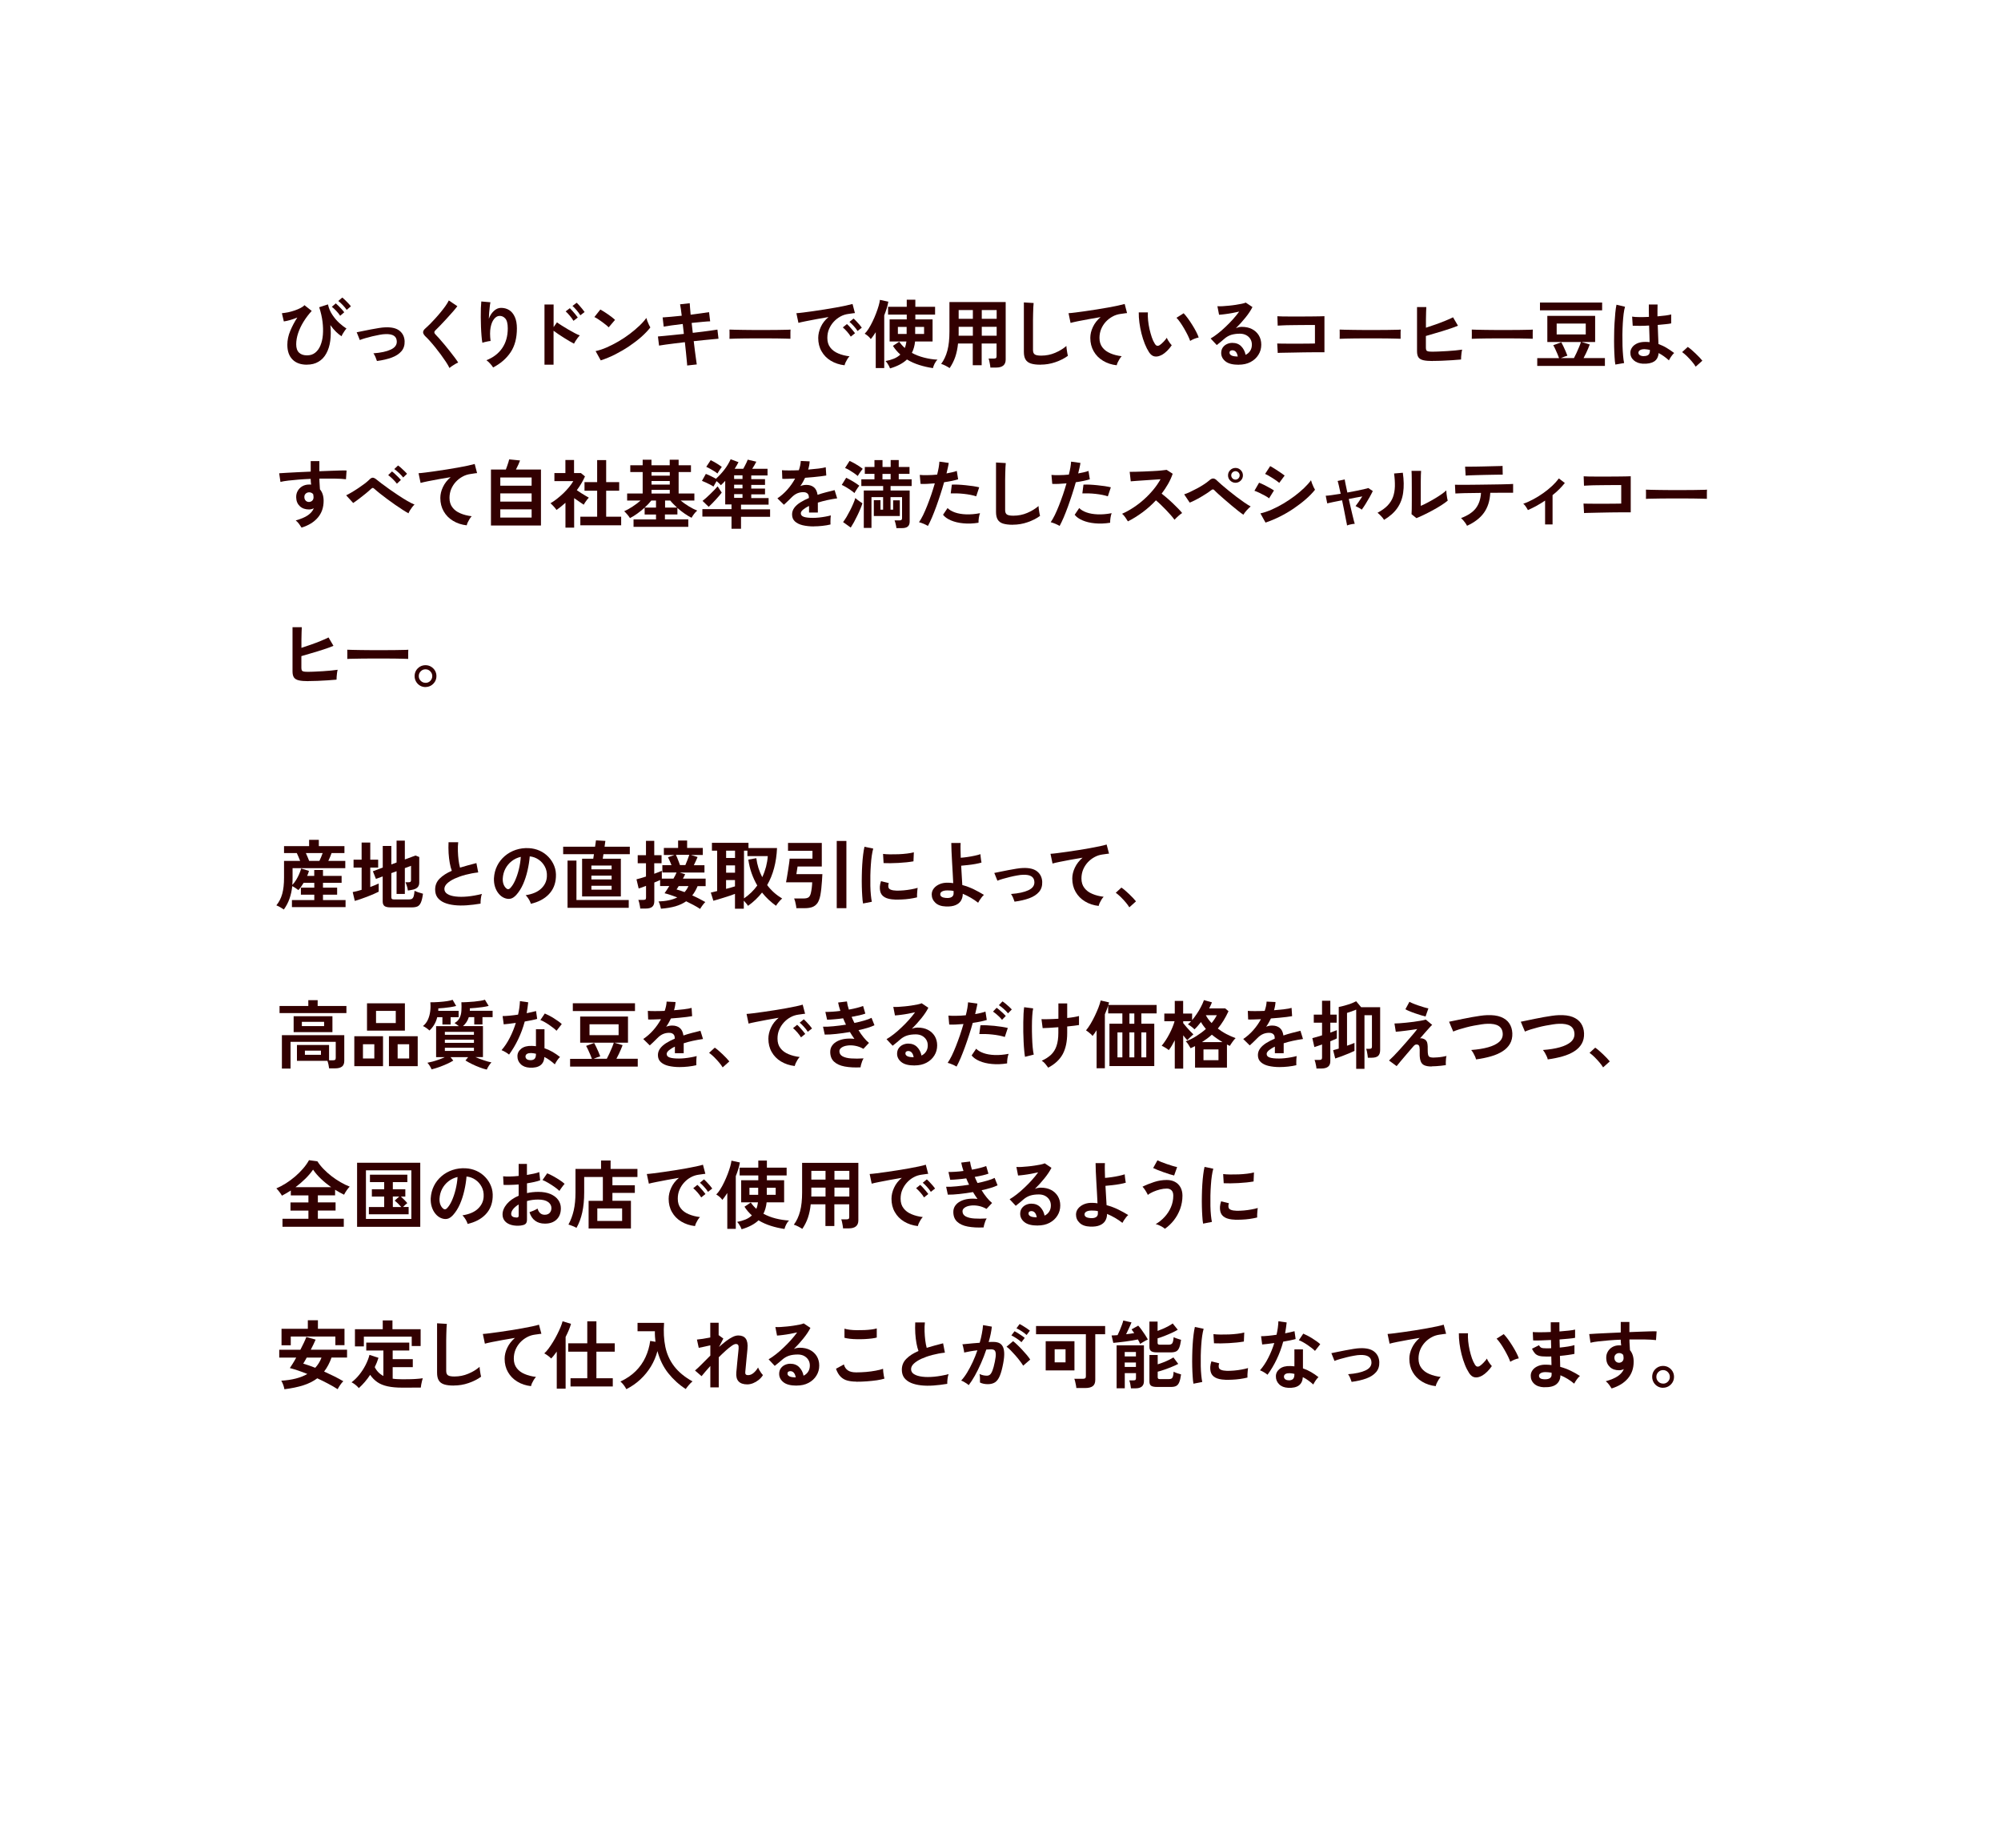 <?xml version="1.0" encoding="UTF-8"?><svg id="_レイヤー_2" xmlns="http://www.w3.org/2000/svg" xmlns:xlink="http://www.w3.org/1999/xlink" viewBox="0 0 375 346.42"><defs><style>.cls-1{clip-path:url(#clippath);}.cls-2{fill:none;}.cls-2,.cls-3{stroke-width:0px;}.cls-3{fill:#320001;}</style><clipPath id="clippath"><rect class="cls-2" width="375" height="346.42"/></clipPath></defs><g id="_修正箇所0419"><g class="cls-1"><path class="cls-3" d="M53.18,170.45c-.21-.14-.43-.28-.67-.42-.24-.14-.48-.26-.72-.35.5-.61.87-1.32,1.1-2.15.23-.83.34-1.84.34-3.04v-3.14h3.02c-.09-.24-.2-.5-.31-.76-.11-.27-.22-.5-.32-.71h-2.39v-1.3h4.7v-1.18h1.82v1.18h4.8v1.3h-2.41c-.08.21-.17.45-.27.71-.11.26-.22.51-.34.76h3.18v1.36h-9.88v1.78c0,.23,0,.46-.01.69,0,.23-.02.45-.04.67.26-.27.5-.58.72-.94.22-.36.41-.72.57-1.1.16-.38.29-.73.37-1.04l1.46.45c-.04.15-.08.3-.14.46-.06.16-.12.32-.2.48h1.33v-1.11h1.64v1.11h3.49v1.3h-3.49v.9h2.65v1.32h-2.65v1.01h4.23v1.32h-10.05v-1.32h4.19v-1.01h-2.51v-1.32h2.51v-.9h-2c-.15.24-.3.48-.46.71-.16.23-.33.45-.52.65-.15-.12-.33-.25-.55-.39-.21-.14-.42-.26-.6-.35-.09.86-.27,1.64-.52,2.36s-.61,1.39-1.06,2.02ZM57.94,161.35h1.92c.1-.21.21-.46.32-.72.11-.27.21-.52.29-.75h-3.15c.11.23.22.48.33.75.11.27.2.51.29.72Z"/><path class="cls-3" d="M66.49,168.84l-.39-1.65c.23-.05.49-.1.78-.17.28-.07.58-.15.89-.25v-4.17h-1.51v-1.48h1.51v-3.21h1.62v3.21h1.48v1.48h-1.48v3.64c.31-.11.6-.22.87-.34.27-.11.51-.21.71-.31v1.53c-.23.12-.54.26-.92.43s-.78.33-1.22.5c-.43.17-.86.32-1.27.46s-.77.25-1.07.34ZM73.21,170.06c-.54,0-.92-.08-1.15-.25-.22-.17-.34-.45-.34-.85v-4.7l-1.27.46-.57-1.43,1.85-.69v-4.05h1.61v3.46l.98-.36v-4.1h1.55v3.53l2-.74.7.28v4.79c0,.35-.09.62-.26.83s-.45.37-.82.47c-.13.04-.29.07-.48.1-.19.03-.38.06-.57.09-.04-.32-.11-.62-.21-.92s-.19-.51-.25-.63h.59c.16,0,.28-.03.35-.08.07-.06.11-.16.11-.31v-2.69l-1.16.43v4.84h-1.55v-4.26l-.98.36v4.54c0,.14.04.24.1.3.07.06.21.09.41.09h2.8c.24,0,.43-.04.57-.13.13-.09.24-.25.31-.48.07-.23.12-.57.16-1.01.18.09.42.19.74.3s.6.19.84.25c-.1.73-.23,1.28-.39,1.64-.16.37-.37.61-.64.74-.27.12-.63.18-1.08.18h-3.95Z"/><path class="cls-3" d="M90.04,169.36c-.88.15-1.73.25-2.56.31-.83.06-1.61.05-2.32-.03s-1.35-.23-1.89-.46c-.54-.23-.96-.55-1.27-.95-.3-.41-.45-.91-.45-1.52,0-.8.28-1.49.85-2.05.56-.56,1.32-1.05,2.27-1.46-.15-.4-.28-.88-.38-1.45s-.18-1.18-.22-1.85c-.04-.67-.04-1.35-.01-2.05h1.81c-.06.51-.08,1.07-.06,1.66.02.59.06,1.16.13,1.7s.16,1.01.27,1.4c.47-.15.96-.29,1.48-.43.52-.14,1.05-.28,1.59-.42l.34,1.75c-.82.09-1.61.24-2.37.44-.76.2-1.43.44-2.03.71-.6.28-1.07.58-1.42.91-.35.33-.52.68-.52,1.04,0,.39.19.7.56.94s.89.39,1.54.47c.65.08,1.4.08,2.25,0,.84-.08,1.74-.24,2.68-.48-.09.23-.16.53-.2.9-.04.36-.06.67-.05.92Z"/><path class="cls-3" d="M99.48,169.37c-.04-.15-.11-.33-.21-.53s-.22-.4-.36-.59c-.13-.19-.27-.35-.4-.47,1.28-.2,2.25-.61,2.92-1.25.67-.64,1.02-1.39,1.06-2.26.04-.69-.09-1.31-.38-1.85s-.68-.98-1.18-1.32c-.5-.34-1.05-.54-1.65-.6-.07.87-.21,1.75-.42,2.66s-.48,1.75-.83,2.55c-.35.79-.78,1.46-1.28,2.02-.38.41-.75.65-1.11.71-.36.07-.74.01-1.14-.15-.39-.17-.74-.43-1.04-.8-.3-.36-.53-.79-.69-1.29-.16-.5-.22-1.03-.2-1.6.05-.85.25-1.63.6-2.33.35-.71.83-1.31,1.43-1.83.6-.51,1.28-.9,2.06-1.16.78-.26,1.6-.37,2.48-.32.71.04,1.38.2,2,.48.62.28,1.17.67,1.64,1.16.47.49.84,1.06,1.09,1.7.26.64.36,1.35.31,2.11-.07,1.28-.51,2.35-1.34,3.21-.83.86-1.96,1.45-3.37,1.77ZM94.93,166.54c.1.08.21.11.32.11s.22-.06.34-.17c.34-.34.65-.81.93-1.43.28-.62.52-1.31.71-2.09.19-.77.32-1.56.37-2.37-.64.15-1.22.42-1.71.81-.5.39-.89.87-1.18,1.42s-.45,1.16-.49,1.83c-.02.44.04.82.17,1.14.13.32.31.57.54.74Z"/><path class="cls-3" d="M109.09,168.01v-7.07h2.09l.13-.85h-5.77v-1.4h5.98l.17-1.19,1.76.1-.15,1.09h4.73v1.4h-4.94l-.13.85h3.39v7.07h-7.25ZM106.36,170.14v-8.85h1.67v7.39h9.8v1.46h-11.47ZM110.83,162.93h3.79v-.71h-3.79v.71ZM110.83,164.82h3.79v-.71h-3.79v.71ZM110.83,166.74h3.79v-.73h-3.79v.73Z"/><path class="cls-3" d="M131.21,170.35c-.38-.25-.8-.5-1.25-.74-.45-.24-.91-.47-1.37-.69-.57.4-1.24.71-2.02.94-.77.22-1.67.37-2.7.45-.04-.17-.1-.4-.18-.69-.08-.29-.18-.51-.28-.67.69-.02,1.33-.09,1.92-.22.59-.12,1.12-.3,1.6-.54-.42-.16-.83-.3-1.23-.44s-.79-.25-1.16-.34c.12-.16.26-.36.41-.6.15-.24.32-.49.48-.75h-1.72v-1.13c-.14.07-.3.14-.49.22-.19.08-.39.16-.6.25v3.49c0,.49-.13.84-.39,1.06-.26.22-.67.33-1.23.33h-1.02c0-.14-.03-.31-.07-.52s-.08-.42-.13-.62c-.05-.2-.1-.36-.15-.48h.92c.19,0,.32-.03.4-.08.08-.06.12-.17.12-.35v-2.2c-.31.12-.58.22-.83.31-.24.08-.42.14-.55.18l-.41-1.72c.21-.05.46-.12.78-.21.31-.09.65-.2,1-.31v-2.49h-1.55v-1.51h1.55v-2.69h1.55v2.69h1.37v1.51h-1.37v1.97c.32-.12.6-.23.85-.32s.44-.17.57-.24v1.47h2.18c.13-.21.24-.42.34-.62.09-.2.17-.38.24-.53h-2.66v-1.37h1.71c-.09-.25-.2-.52-.33-.8-.13-.29-.24-.51-.33-.68l1.22-.43h-1.99v-1.32h2.67v-1.39h1.69v1.39h2.94v1.32h-2.23l1.25.38c-.08.19-.18.42-.31.71-.13.29-.26.56-.39.83h1.99v1.37h-4.63l1.01.32c-.06.12-.12.25-.19.39s-.15.29-.23.43h4.26v1.41h-1.51c-.14.34-.29.65-.46.94s-.34.56-.54.8c.44.19.86.39,1.27.6.41.21.8.43,1.18.64-.16.15-.34.36-.53.62-.2.27-.34.49-.45.68ZM127.43,162.13h1.01c.12-.28.25-.61.4-.98.14-.37.26-.69.34-.94h-2.51c.07.14.15.33.25.57.1.24.19.49.29.74.09.25.17.45.22.61ZM128.29,167.2c.29-.31.53-.69.73-1.13h-1.83c-.07.11-.13.22-.2.33-.07.11-.14.21-.2.3.22.07.46.14.72.22.26.08.52.18.79.28Z"/><path class="cls-3" d="M137.74,170.32v-2.79c-.27.1-.59.21-.95.34s-.73.24-1.12.36c-.39.12-.75.23-1.1.34-.35.1-.64.19-.88.25l-.48-1.54c.12-.02.29-.05.49-.11.21-.05.44-.11.7-.17v-7.57h-.98v-1.47h6.85v.98h5.35c-.12,2.71-.74,5.02-1.85,6.94.38.51.81.98,1.28,1.4.47.42.98.79,1.53,1.12-.2.17-.41.38-.63.65-.22.27-.4.5-.52.71-.5-.35-.96-.74-1.4-1.15-.44-.41-.84-.85-1.22-1.33-.73.93-1.6,1.76-2.62,2.49-.07-.1-.17-.25-.33-.44s-.31-.37-.47-.53v1.51h-1.67ZM136.08,160.8h1.67v-1.37h-1.67v1.37ZM136.08,163.56h1.67v-1.37h-1.67v1.37ZM136.08,166.59c.33-.08.63-.17.92-.25s.54-.15.74-.22v-1.18h-1.67v1.64ZM139.41,168.39c.5-.34.97-.72,1.39-1.13.42-.41.79-.84,1.12-1.3-.42-.72-.77-1.48-1.06-2.29-.29-.81-.49-1.66-.62-2.56l1.5-.27c.16,1.26.53,2.45,1.11,3.56.3-.63.53-1.29.71-1.95.17-.67.28-1.33.33-2h-3.82v-1.02h-.64v8.96Z"/><path class="cls-3" d="M149.24,170.21c0-.17-.04-.37-.08-.6-.04-.23-.09-.46-.15-.68-.06-.22-.12-.4-.18-.54h1.76c.42,0,.73-.07.93-.21.2-.14.35-.41.44-.81.07-.27.12-.59.17-.97.05-.37.07-.72.08-1.04h-4.9c.05-.22.1-.54.17-.95.07-.41.14-.83.21-1.29.07-.45.13-.88.19-1.27.06-.4.09-.7.1-.92h4.28v-1.47h-4.58v-1.48h6.33v4.42h-4.54c0,.07-.03.2-.06.38-.03.18-.06.37-.09.57-.03.2-.05.35-.07.48h4.87c-.02.4-.04.84-.08,1.3-.03.47-.07.93-.12,1.39-.05.46-.11.88-.18,1.26-.12.63-.31,1.13-.55,1.48-.25.35-.57.59-.96.74-.39.14-.87.21-1.43.21h-1.58ZM156.81,170.21v-12.6h1.81v12.6h-1.81Z"/><path class="cls-3" d="M161.74,169.34c-.07-.38-.12-.85-.15-1.41-.04-.55-.06-1.16-.08-1.82s-.01-1.34,0-2.04.04-1.38.08-2.05c.04-.67.1-1.29.17-1.86s.15-1.05.25-1.46l1.64.34c-.1.34-.19.77-.27,1.31-.08.54-.14,1.12-.18,1.76s-.08,1.29-.09,1.97-.01,1.33,0,1.96.05,1.21.1,1.72c.05.51.11.93.18,1.25l-1.65.32ZM167.69,168.59c-1.61-.05-2.53-.57-2.74-1.58-.06-.25-.07-.53-.06-.84.02-.31.09-.65.21-1.02l1.47.36c-.07.18-.1.34-.1.48,0,.14.01.27.05.38.12.34.62.52,1.48.55.42,0,.87,0,1.35-.05.48-.04.95-.11,1.41-.19s.87-.18,1.21-.28c-.02.13-.04.31-.06.53-.02.22-.04.45-.05.68,0,.23,0,.42,0,.57-.44.11-.91.2-1.41.27-.5.07-.99.11-1.47.13-.48.02-.91.03-1.29.02ZM165.59,161.76l-.1-1.72c.36.05.79.07,1.3.08.51,0,1.05,0,1.6-.02s1.09-.07,1.6-.13.93-.14,1.27-.23l-.07,1.69c-.37.07-.81.12-1.3.18-.5.05-1.01.09-1.53.12-.53.03-1.03.04-1.51.05-.48,0-.9,0-1.25-.02Z"/><path class="cls-3" d="M177.27,169.89c-.86-.03-1.52-.26-1.97-.69-.46-.43-.69-.96-.69-1.56,0-.42.13-.8.4-1.14s.64-.61,1.12-.81c.48-.2,1.03-.28,1.66-.25.29,0,.57.04.85.08-.03-.6-.06-1.25-.1-1.95-.04-.7-.08-1.4-.12-2.09-.04-.69-.07-1.35-.1-1.95-.03-.61-.04-1.12-.04-1.54h1.75c-.02.32-.03.72-.02,1.2,0,.49.02,1.01.04,1.57.37-.03.79-.07,1.25-.14.46-.07.9-.14,1.34-.24.43-.09.8-.19,1.1-.29,0,.11.01.27.04.48s.05.42.08.62c.03.2.06.36.08.47-.3.09-.67.18-1.12.26s-.91.15-1.39.2c-.48.06-.91.1-1.3.13.04.65.08,1.29.11,1.92s.07,1.2.1,1.7c.77.21,1.49.48,2.17.81.68.34,1.31.68,1.89,1.04-.12.09-.26.24-.41.43-.15.19-.29.38-.41.57s-.21.35-.27.47c-.44-.34-.9-.66-1.39-.94-.49-.29-.99-.53-1.49-.74,0,.47-.11.89-.32,1.26-.21.37-.55.66-1.02.86-.46.2-1.06.29-1.8.26ZM177.31,168.29c.45.04.79-.02,1.04-.17.24-.15.36-.38.36-.67v-.46c-.2-.05-.39-.08-.59-.09-.2-.01-.39-.02-.57-.02-.44,0-.77.07-1,.2s-.34.3-.34.52c0,.41.37.64,1.11.7Z"/><path class="cls-3" d="M190.13,168.98c-.07-.22-.16-.47-.28-.75-.12-.27-.25-.5-.38-.68,1.39-.1,2.48-.34,3.25-.7.78-.36,1.16-.88,1.13-1.54-.03-.96-.73-1.41-2.11-1.36-.32,0-.69.05-1.13.13-.43.07-.88.17-1.34.28-.46.11-.9.23-1.32.35-.42.12-.76.24-1.03.35,0,0-.03-.09-.09-.23-.06-.14-.13-.31-.2-.5-.08-.19-.14-.36-.2-.5-.06-.14-.09-.22-.1-.22.28-.06.65-.13,1.12-.23.47-.1.97-.2,1.5-.3.53-.1,1.04-.19,1.53-.27.49-.08.89-.12,1.21-.13,1.2-.05,2.1.17,2.69.65.59.48.9,1.13.94,1.94.03.76-.17,1.39-.6,1.89-.43.5-1.04.9-1.83,1.19s-1.71.5-2.76.64Z"/><path class="cls-3" d="M205.91,169.79c-.97-.11-1.83-.39-2.58-.85-.75-.45-1.33-1.05-1.75-1.78s-.63-1.57-.63-2.5c0-.67.16-1.36.49-2.05.33-.7.81-1.31,1.44-1.86-.75.12-1.49.25-2.23.38-.74.14-1.41.26-2.01.39-.6.12-1.07.23-1.39.32l-.38-1.82c.31-.02.74-.06,1.28-.13s1.16-.15,1.85-.25c.69-.1,1.4-.21,2.13-.32.73-.12,1.44-.24,2.13-.36.69-.12,1.3-.24,1.85-.36.55-.12.97-.22,1.28-.32l.45,1.71c-.14,0-.32.03-.53.06s-.45.07-.72.1c-.5.07-.99.22-1.46.48-.47.25-.89.58-1.26.97-.37.4-.66.85-.88,1.37-.21.51-.32,1.07-.32,1.67,0,.71.18,1.3.55,1.78.36.48.86.85,1.49,1.11.63.27,1.34.45,2.12.54-.14.15-.28.33-.41.54s-.24.42-.34.63c-.09.21-.15.39-.18.53Z"/><path class="cls-3" d="M211.65,170.06c-.18-.3-.41-.62-.71-.97-.29-.34-.6-.67-.92-.99-.32-.31-.63-.57-.92-.78l1.06-.97c.21.14.45.32.7.54.25.22.51.45.77.7.26.25.5.49.72.72.22.23.4.44.54.62l-1.25,1.12Z"/><path class="cls-3" d="M52.39,189.87v-1.33h5.39v-1.09h1.75v1.09h5.39v1.33h-12.53ZM52.83,200.27v-6.26h11.69v4.82c0,.48-.14.84-.42,1.06-.28.22-.71.34-1.29.34h-1.13c-.02-.2-.06-.43-.12-.71s-.13-.51-.2-.7h-5.71v-2.97h6.02v2.87h.73c.19,0,.32-.03.4-.09s.12-.18.12-.36v-3.01h-8.47v5.01h-1.61ZM55.03,193.44v-2.98h7.27v2.98h-7.27ZM56.57,192.31h4.17v-.8h-4.17v.8ZM57.14,197.69h3.01v-.78h-3.01v.78Z"/><path class="cls-3" d="M66.4,199.82v-5.61h5.38v5.61h-5.38ZM68.02,198.38h2.13v-2.67h-2.13v2.67ZM68.78,193.16v-5.12h7.1v5.12h-7.1ZM70.47,191.74h3.7v-2.28h-3.7v2.28ZM72.89,199.82v-5.61h5.39v5.61h-5.39ZM74.52,198.38h2.16v-2.67h-2.16v2.67Z"/><path class="cls-3" d="M80.48,193.14c-.12-.13-.31-.28-.56-.46-.25-.18-.47-.3-.66-.38.39-.3.7-.69.92-1.17.22-.48.37-1.01.44-1.58.08-.57.08-1.14.03-1.7.55,0,1.1-.02,1.65-.06.55-.04,1.05-.09,1.5-.16.45-.07.79-.15,1.02-.25l.67,1.16c-.32.08-.68.16-1.08.22-.41.06-.81.11-1.21.15s-.76.07-1.06.08v.23c0,.08,0,.16-.01.23h3.82v1.19h-1.5v1.37h-1.54v-1.37h-.97c-.13.52-.32,1-.58,1.42-.26.43-.55.78-.88,1.07ZM91.19,200.45c-.36-.08-.79-.2-1.27-.39-.49-.18-.97-.39-1.44-.62-.48-.23-.89-.46-1.25-.69l.5-.62h-3.3l.52.64c-.33.21-.72.42-1.19.63-.47.21-.96.41-1.46.59s-.98.32-1.42.43c-.07-.18-.17-.39-.33-.64-.15-.25-.31-.45-.45-.6.27-.05.59-.12.97-.22s.77-.23,1.17-.37.77-.3,1.11-.46h-1.62v-5.81h4.26c-.13-.11-.27-.22-.43-.33-.15-.11-.28-.19-.38-.25.44-.24.75-.56.95-.95s.31-.84.34-1.34.04-1.04,0-1.61c.33,0,.7,0,1.11-.03.42-.02.84-.05,1.27-.09s.82-.09,1.18-.15c.36-.06.64-.12.85-.2l.7,1.16c-.32.08-.7.16-1.14.22-.44.06-.88.11-1.31.15-.43.04-.79.07-1.08.08,0,.07,0,.15,0,.23,0,.08,0,.16,0,.23h4.27v1.19h-1.9v1.37h-1.54v-1.37h-1.02c-.21.68-.58,1.24-1.09,1.68h3.74v5.81h-1.41c.48.21.99.4,1.55.59.55.19,1.04.33,1.45.4-.15.15-.31.36-.48.62s-.3.5-.37.69ZM83.37,193.94h5.45v-.55h-5.45v.55ZM83.37,195.45h5.45v-.59h-5.45v.59ZM83.37,196.96h5.45v-.59h-5.45v.59Z"/><path class="cls-3" d="M95.4,197.65c-.15-.13-.36-.28-.64-.45s-.54-.29-.77-.38c.58-.66,1.1-1.44,1.55-2.33.46-.89.83-1.82,1.13-2.78-.47.07-.9.12-1.3.17s-.72.08-.97.1l-.21-1.55c.33,0,.75-.02,1.27-.07.52-.05,1.06-.11,1.63-.2.1-.44.18-.87.24-1.29s.09-.84.11-1.24l1.55.22c-.08.7-.17,1.38-.29,2.04.33-.07.64-.13.94-.2.3-.07.58-.14.82-.2l.21,1.47c-.29.08-.64.17-1.04.25s-.84.16-1.29.24c-.32,1.18-.73,2.29-1.23,3.33-.5,1.04-1.07,2-1.71,2.87ZM99.26,200.1c-.72-.04-1.28-.26-1.69-.67-.41-.41-.61-.91-.6-1.5,0-.55.25-1.01.72-1.39.47-.37,1.13-.55,1.98-.52.13,0,.26.02.39.02s.26.02.38.04v-3.18h1.6v3.56c.53.18,1.04.41,1.52.69.48.28.95.6,1.39.95-.17.15-.35.36-.54.64-.19.28-.33.53-.43.74-.3-.27-.61-.53-.94-.76-.33-.24-.67-.45-1.02-.62-.09,1.42-1.01,2.09-2.76,2ZM99.39,198.7c.35,0,.62-.08.79-.25s.26-.45.26-.86v-.1c-.29-.07-.59-.11-.9-.13-.32,0-.57.04-.76.15-.19.11-.29.27-.3.48,0,.21.07.37.22.5.16.13.39.2.69.2ZM104.29,193.18c-.15-.16-.35-.34-.6-.53-.25-.2-.52-.39-.81-.59-.29-.2-.58-.37-.86-.53-.28-.16-.53-.28-.75-.35l.83-1.23c.22.09.49.22.78.37.3.15.6.33.91.52.31.19.59.38.85.57.26.19.48.36.64.52l-.99,1.26Z"/><path class="cls-3" d="M106.84,199.92v-1.47h4.09c-.08-.22-.18-.49-.31-.79-.13-.3-.26-.6-.4-.9-.14-.29-.26-.54-.38-.74l1.51-.55c.11.2.24.44.38.74s.29.61.42.92c.14.32.25.6.34.85-.17.05-.37.11-.6.2-.23.08-.44.17-.63.25h2.46c.15-.28.31-.6.48-.97.17-.37.33-.73.48-1.1s.27-.68.35-.94h-6.3v-4.9h8.96v4.9h-2.55l1.54.46c-.08.21-.17.47-.3.76s-.26.6-.41.91c-.15.31-.3.6-.45.88h4v1.47h-12.68ZM107.35,189.49v-1.46h11.65v1.46h-11.65ZM110.48,194.01h5.45v-2.04h-5.45v2.04Z"/><path class="cls-3" d="M127.36,199.99c-.77,0-1.46-.08-2.07-.22s-1.1-.39-1.46-.72-.53-.77-.53-1.31c0-.45.14-.86.41-1.23.27-.37.64-.7,1.12-1.01.48-.3,1.02-.58,1.62-.83v-.11c0-.33-.08-.57-.25-.72-.16-.15-.37-.24-.62-.26-.43-.03-.84.03-1.23.18-.39.15-.78.42-1.16.81-.11.11-.26.25-.43.43-.18.17-.35.34-.53.51-.18.17-.33.31-.46.42l-1.22-1.2c.65-.43,1.27-.97,1.85-1.62.58-.65,1.07-1.35,1.47-2.09-.52.02-1,.04-1.43.05-.43.01-.75.02-.97,0l-.06-1.61c.32.03.76.04,1.32.04s1.18-.01,1.84-.04c.21-.62.34-1.19.36-1.74l1.67.08c-.03.5-.12,1.01-.28,1.54.69-.06,1.33-.12,1.92-.19.59-.07,1.05-.15,1.37-.25l.1,1.55c-.26.05-.6.1-1.02.15-.42.05-.88.1-1.39.15s-1.03.09-1.56.13c-.12.26-.26.53-.41.79-.15.27-.32.52-.48.76.37-.15.75-.22,1.13-.22.55,0,1.02.14,1.39.43.38.29.61.76.71,1.43.52-.18,1.06-.34,1.6-.48.55-.14,1.08-.28,1.59-.4l.48,1.54c-.65.09-1.29.21-1.9.34s-1.19.29-1.72.46v1.86h-1.65v-1.23c-.47.22-.84.46-1.12.69-.28.24-.42.46-.42.68,0,.32.19.54.57.67s.97.19,1.75.19c.32,0,.67-.02,1.07-.06.4-.04.79-.1,1.19-.17.4-.07.74-.15,1.04-.23-.02.12-.04.3-.05.53s-.02.46-.02.68,0,.39.01.5c-.46.11-.97.2-1.54.26s-1.1.09-1.6.09Z"/><path class="cls-3" d="M135.44,200.06c-.18-.3-.41-.62-.71-.97-.29-.34-.6-.67-.92-.99-.32-.31-.63-.57-.92-.78l1.06-.97c.21.14.45.32.7.54.25.22.51.45.77.7.26.25.5.49.72.72.22.23.4.44.54.62l-1.25,1.12Z"/><path class="cls-3" d="M148.94,199.79c-.97-.11-1.83-.4-2.58-.85s-1.33-1.05-1.74-1.78c-.42-.73-.62-1.56-.62-2.49,0-.67.16-1.36.48-2.06.32-.7.8-1.32,1.45-1.86-.75.12-1.49.25-2.23.39-.74.14-1.41.27-2.02.39-.6.12-1.07.22-1.39.31l-.38-1.81c.31-.02.74-.06,1.28-.13s1.16-.15,1.85-.25c.69-.1,1.4-.21,2.13-.32.73-.12,1.44-.24,2.13-.36.69-.12,1.3-.24,1.85-.36s.97-.22,1.28-.32l.45,1.71c-.15,0-.33.03-.54.06-.21.03-.45.06-.71.1-.51.07-1,.22-1.47.48-.47.25-.88.58-1.25.98-.37.4-.66.86-.88,1.37s-.32,1.07-.32,1.67c0,.72.18,1.32.55,1.79.36.48.86.85,1.49,1.11.63.27,1.34.45,2.12.54-.14.14-.28.32-.41.53s-.24.42-.34.63c-.09.21-.15.39-.18.53ZM150.12,194.43c-.18-.3-.41-.61-.7-.94-.29-.33-.55-.59-.8-.8l.77-.62c.14.11.31.28.5.49.2.21.39.43.58.66.19.22.34.41.44.56l-.8.64ZM151.38,193.37c-.18-.29-.41-.6-.71-.92-.29-.33-.56-.59-.8-.78l.76-.63c.14.11.31.28.51.49.2.21.4.43.59.65s.34.41.45.57l-.8.63Z"/><path class="cls-3" d="M161.29,200.04c-1.14.06-2.14,0-3-.16-.86-.16-1.52-.47-1.99-.91-.47-.44-.71-1.05-.71-1.83,0-.45.12-.84.36-1.18.24-.34.57-.62.99-.83s.9-.36,1.45-.43c.55-.07,1.12-.07,1.73,0-.15-.2-.29-.4-.43-.62s-.28-.43-.41-.66c-.88.15-1.73.27-2.57.36-.84.09-1.55.13-2.15.12l-.32-1.48c.52.02,1.17,0,1.93-.08.76-.07,1.55-.17,2.37-.3-.2-.4-.37-.8-.53-1.19-.56.08-1.1.14-1.63.18-.53.05-.99.08-1.38.08l-.32-1.46c.38,0,.82,0,1.31-.04.49-.03.99-.08,1.5-.15-.21-.61-.34-1.13-.42-1.57l1.65-.2c.05.42.17.93.36,1.53.52-.09,1.02-.2,1.49-.32.47-.12.87-.24,1.18-.36l.42,1.43c-.31.11-.69.22-1.13.32-.45.1-.93.2-1.44.29.07.19.16.38.25.57s.18.38.27.57c.68-.14,1.3-.29,1.87-.46.57-.16,1.01-.33,1.34-.5l.55,1.39c-.35.17-.78.33-1.3.49-.52.16-1.08.3-1.69.43.3.49.61.94.95,1.35.33.42.67.76,1.01,1.04l-1.04,1.11c-.53-.3-1.06-.49-1.59-.58-.53-.09-1.01-.1-1.45-.03-.44.06-.79.19-1.06.38-.27.19-.4.41-.4.67,0,.43.2.75.6.97.4.21.94.35,1.62.39.68.05,1.45.04,2.31-.01-.09.14-.18.32-.26.52-.08.21-.15.42-.2.62-.06.21-.09.38-.1.52Z"/><path class="cls-3" d="M171.4,199.69c-1.12,0-1.95-.21-2.48-.64-.53-.42-.8-.95-.8-1.56,0-.4.1-.74.29-1.02.2-.28.45-.5.77-.65.32-.15.66-.23,1.02-.23.69,0,1.25.21,1.67.64.42.43.7.96.82,1.6.35-.16.63-.4.85-.73.22-.33.33-.72.33-1.18,0-.39-.09-.74-.28-1.05s-.45-.55-.79-.74c-.34-.18-.74-.27-1.18-.27-.62,0-1.17.07-1.63.22s-.88.39-1.25.71c-.17.15-.39.34-.67.57s-.53.44-.78.63l-1.15-1.23c.42-.24.87-.55,1.34-.92.48-.37.96-.79,1.44-1.25.49-.46.95-.93,1.39-1.42.44-.49.83-.97,1.18-1.45-.4.09-.84.18-1.31.27s-.92.15-1.36.21c-.43.06-.8.09-1.1.11l-.31-1.6c.25.02.57.02.94,0s.79-.06,1.23-.1c.44-.04.87-.1,1.28-.16.42-.07.79-.13,1.12-.2.33-.07.58-.14.74-.22l1.26.84c-.32.63-.75,1.28-1.31,1.97-.56.69-1.15,1.35-1.79,1.98.16-.07.34-.13.53-.17.2-.04.39-.06.57-.06.74,0,1.38.14,1.92.42.54.28.96.67,1.27,1.17.3.5.46,1.08.46,1.74,0,.7-.17,1.33-.53,1.9-.35.57-.84,1.02-1.48,1.36s-1.38.5-2.24.5ZM171.22,198.15c-.05-.36-.16-.64-.33-.85s-.4-.32-.68-.32c-.15,0-.28.04-.38.11-.1.08-.15.19-.15.34,0,.2.1.36.31.49s.56.21,1.06.22c.03,0,.06.01.08.01h.08Z"/><path class="cls-3" d="M179.25,199.89c-.21-.13-.47-.26-.8-.4-.33-.14-.61-.23-.85-.29.24-.35.49-.79.76-1.32.26-.54.52-1.13.78-1.79.26-.66.51-1.34.76-2.06.24-.71.46-1.42.66-2.11-.53.05-1.03.08-1.5.1-.47.02-.86.02-1.17,0l-.15-1.68c.38.04.87.05,1.45.04.58,0,1.19-.04,1.81-.1.12-.49.22-.93.29-1.34.07-.41.11-.77.13-1.09l1.75.24c-.04.27-.09.57-.17.9-.08.33-.16.69-.25,1.07.38-.06.74-.14,1.08-.22s.62-.16.85-.25l.25,1.57c-.29.09-.67.19-1.13.29-.46.1-.96.18-1.5.26-.21.74-.43,1.5-.69,2.28s-.51,1.54-.78,2.27-.54,1.42-.8,2.04c-.27.62-.52,1.15-.76,1.59ZM188.74,199.3c-1.01.16-1.96.2-2.85.11-.89-.08-1.67-.27-2.32-.55-.66-.28-1.15-.63-1.48-1.05l.85-1.26c.33.34.79.61,1.38.82s1.29.33,2.09.36c.8.03,1.67-.04,2.61-.22-.09.23-.17.53-.22.88-.05.35-.07.65-.06.9ZM188.32,194.35c-.31-.1-.66-.19-1.06-.27s-.82-.14-1.27-.19-.88-.08-1.3-.09-.81-.01-1.16,0l.21-1.64c.34-.02.73-.02,1.18,0,.45.02.92.06,1.41.1.49.05.96.11,1.4.18.44.07.82.14,1.14.22l-.56,1.68ZM187.78,191.13c-.14-.18-.31-.36-.5-.56-.2-.2-.4-.38-.61-.55s-.4-.31-.57-.43l.67-.71c.15.09.34.24.56.43s.44.39.66.59c.21.2.38.37.5.51l-.71.73ZM188.91,189.92c-.21-.27-.49-.55-.82-.84-.33-.29-.63-.52-.89-.69l.67-.71c.15.09.34.23.57.42.23.19.45.38.67.58.22.2.39.37.51.51l-.71.73Z"/><path class="cls-3" d="M192.09,198.06c-.06-.33-.11-.74-.15-1.22-.05-.49-.08-1.03-.11-1.62-.03-.59-.05-1.19-.06-1.82,0-.62-.01-1.23,0-1.82s.02-1.12.05-1.61c.03-.49.07-.89.11-1.2l1.69.22c-.08.35-.13.82-.17,1.41-.04.58-.06,1.22-.06,1.91s0,1.38.03,2.07c.02.69.06,1.32.11,1.89.05.57.12,1.03.2,1.38l-1.64.42ZM196.45,200.11c-.17-.24-.35-.48-.55-.72-.2-.24-.42-.44-.67-.59.71-.32,1.29-.7,1.75-1.13.46-.44.8-.99,1.02-1.65.22-.66.34-1.46.34-2.42v-1.08c-.62.05-1.19.09-1.73.12-.54.03-.94.05-1.21.05l-.22-1.68c.34.02.79.02,1.37,0,.57-.01,1.17-.04,1.8-.08v-2.87h1.65v2.73c.47-.05.89-.1,1.28-.17.39-.07.7-.13.93-.2v1.69c-.21.04-.52.08-.91.13-.39.05-.83.09-1.3.14v1.2c0,1.62-.28,2.94-.83,3.97-.56,1.03-1.46,1.88-2.71,2.54Z"/><path class="cls-3" d="M205.51,200.21v-7.13c-.13.21-.26.4-.38.58-.13.18-.25.35-.38.5-.08-.11-.19-.24-.34-.37-.15-.13-.31-.27-.47-.39-.16-.12-.29-.22-.41-.29.28-.34.56-.74.85-1.22.28-.48.55-.97.8-1.5.25-.52.47-1.03.67-1.53.19-.5.33-.95.43-1.35l1.57.36c-.03.14-.07.3-.13.48h9.04v1.58h-2.86v1.93h2.42v7.94h-8.4v-7.94h2.42v-1.93h-2.66v-1.51c-.07.26-.16.53-.27.81-.1.28-.22.57-.35.87v10.11h-1.55ZM209.42,198.17h.92v-4.68h-.92v4.68ZM211.66,191.87h.92v-1.93h-.92v1.93ZM211.66,198.17h.92v-4.68h-.92v4.68ZM213.9,198.17h.92v-4.68h-.92v4.68Z"/><path class="cls-3" d="M220.16,200.28v-5.32c-.18.35-.36.69-.55,1.01-.19.32-.38.6-.57.84-.15-.13-.36-.28-.63-.44s-.5-.29-.7-.38c.24-.29.49-.63.74-1.01.25-.38.48-.78.7-1.2.22-.42.41-.83.58-1.25.17-.41.3-.79.39-1.13h-1.92v-1.44h1.96v-2.37h1.57v2.37h1.68v1.23c.29-.34.58-.73.86-1.15.29-.42.55-.85.78-1.3.24-.45.43-.88.58-1.3l1.5.42c-.07.18-.15.36-.24.55-.08.19-.18.39-.28.58h3l.62.53c-.29.63-.6,1.21-.93,1.75-.33.54-.69,1.04-1.07,1.5.5.39,1.04.74,1.62,1.04.57.3,1.15.55,1.71.75-.21.21-.41.45-.61.74-.2.29-.36.52-.47.72-.09-.05-.18-.09-.27-.13s-.18-.09-.27-.13v4.33h-5.98v-4.03c-.13.07-.27.13-.41.2-.14.07-.28.14-.42.2-.1-.19-.24-.41-.41-.68-.17-.27-.34-.47-.5-.62.65-.23,1.31-.55,1.96-.96.65-.41,1.26-.86,1.81-1.35-.17-.21-.33-.42-.49-.63-.16-.21-.3-.44-.43-.67-.21.26-.41.51-.61.74-.2.23-.4.44-.61.63-.18-.19-.37-.36-.59-.52-.21-.16-.43-.3-.64-.42.09-.07.19-.16.29-.26.1-.1.21-.2.31-.32h-1.48v.35c.19.23.4.49.63.76.23.27.46.52.69.76s.43.44.59.59c-.09.08-.21.18-.36.32s-.29.27-.43.41-.26.26-.35.36c-.1-.1-.22-.24-.36-.4-.13-.16-.27-.33-.41-.51v6.24h-1.57ZM225.26,195.31h3.85c-.35-.21-.69-.42-1.02-.65s-.66-.47-.98-.74c-.28.25-.57.49-.88.72-.31.23-.63.45-.97.67ZM225.54,198.7h2.81v-2.02h-2.81v2.02ZM227.06,191.74c.41-.5.74-.99.98-1.47h-2.06c.26.5.62.99,1.08,1.47Z"/><path class="cls-3" d="M239.8,199.99c-.77,0-1.46-.08-2.07-.22s-1.1-.39-1.46-.72-.53-.77-.53-1.31c0-.45.14-.86.41-1.23.27-.37.64-.7,1.12-1.01.48-.3,1.02-.58,1.62-.83v-.11c0-.33-.08-.57-.25-.72-.16-.15-.37-.24-.62-.26-.43-.03-.84.03-1.23.18-.39.15-.78.42-1.16.81-.11.11-.26.25-.43.43-.18.17-.35.34-.53.51-.18.17-.33.31-.46.42l-1.22-1.2c.65-.43,1.27-.97,1.85-1.62.58-.65,1.07-1.35,1.47-2.09-.52.02-1,.04-1.43.05-.43.01-.75.02-.97,0l-.06-1.61c.32.03.76.04,1.32.04s1.18-.01,1.84-.04c.21-.62.34-1.19.36-1.74l1.67.08c-.03.5-.12,1.01-.28,1.54.69-.06,1.33-.12,1.92-.19.59-.07,1.05-.15,1.37-.25l.1,1.55c-.26.05-.6.1-1.02.15-.42.05-.88.1-1.39.15s-1.03.09-1.56.13c-.12.26-.26.53-.41.79-.15.27-.32.52-.48.76.37-.15.75-.22,1.13-.22.55,0,1.02.14,1.39.43.38.29.61.76.71,1.43.52-.18,1.06-.34,1.6-.48.55-.14,1.08-.28,1.59-.4l.48,1.54c-.65.09-1.29.21-1.9.34s-1.19.29-1.72.46v1.86h-1.65v-1.23c-.47.22-.84.46-1.12.69-.28.24-.42.46-.42.68,0,.32.19.54.57.67s.97.19,1.75.19c.32,0,.67-.02,1.07-.06.4-.04.79-.1,1.19-.17.4-.07.74-.15,1.04-.23-.02.12-.04.3-.05.53s-.02.46-.02.68,0,.39.01.5c-.46.11-.97.2-1.54.26s-1.1.09-1.6.09Z"/><path class="cls-3" d="M246.71,200.27c0-.15-.03-.33-.07-.53-.04-.21-.08-.41-.13-.61-.05-.2-.1-.36-.15-.48h.88c.19,0,.32-.03.4-.09.08-.06.12-.18.12-.36v-2.45c-.32.11-.6.21-.86.3s-.45.15-.58.19l-.38-1.68c.22-.05.49-.12.81-.21.32-.09.65-.2,1.01-.31v-2.37h-1.55v-1.51h1.55v-2.6h1.55v2.6h1.19v1.51h-1.19v1.86c.26-.09.5-.18.71-.26.21-.08.38-.15.51-.2v1.55c-.25.13-.66.31-1.22.53v3.72c0,.49-.14.84-.43,1.06-.28.22-.71.33-1.27.33h-.91ZM254.16,200.31v-11.09c-.28.12-.57.23-.87.34s-.58.2-.85.28v6.15c.29-.1.55-.2.8-.29.24-.09.44-.17.6-.24v1.5c-.28.14-.64.3-1.08.48-.44.18-.89.36-1.34.53s-.85.3-1.19.41l-.39-1.55c.13-.04.29-.08.46-.13.18-.05.37-.11.59-.17v-7.8c.34-.07.7-.15,1.09-.26.39-.11.78-.23,1.16-.37.38-.14.72-.29,1.01-.45l.94,1.12h3.56v8.02c0,.51-.13.88-.38,1.11s-.67.34-1.26.34h-.67c0-.15-.03-.33-.06-.55-.03-.21-.07-.42-.11-.63s-.09-.37-.15-.49h.6c.19,0,.31-.03.38-.08.07-.06.11-.17.11-.35v-5.87h-1.4v10.05h-1.54Z"/><path class="cls-3" d="M268.31,199.88c-.56,0-1.01-.07-1.34-.21-.34-.14-.57-.38-.71-.74-.14-.35-.21-.83-.2-1.45.02-.61,0-1.02-.04-1.25-.05-.22-.13-.36-.27-.42-.31-.13-.58-.05-.83.24-.47.54-.91,1.06-1.34,1.56-.42.5-.8.94-1.12,1.32-.32.38-.56.68-.72.88l-1.43-1.05c.22-.2.51-.48.87-.84.35-.36.74-.78,1.16-1.24s.84-.93,1.25-1.41c.42-.48.8-.93,1.16-1.35s.64-.77.85-1.06c-.26.05-.58.1-.97.15-.38.06-.78.11-1.18.16-.41.05-.78.1-1.11.13-.34.04-.59.06-.76.07l-.25-1.55c.23,0,.54-.01.92-.04s.8-.06,1.26-.11c.46-.05.92-.1,1.39-.16.47-.06.9-.13,1.3-.2.4-.07.74-.14,1.01-.22l1.19.99c-.1.08-.27.25-.49.5-.22.25-.49.55-.8.9-.31.35-.64.73-.99,1.13.13-.04.29-.03.47.02.18.05.33.12.44.19.13.08.24.19.32.32.08.13.14.31.17.55.04.24.05.56.04.97,0,.48.02.82.08,1.04.07.22.17.36.33.41.15.06.36.09.61.1.23,0,.5-.01.81-.04.31-.02.61-.06.92-.11.3-.05.56-.1.78-.15-.05.12-.08.29-.1.5s-.04.43-.04.66,0,.41.01.55c-.27.05-.57.09-.9.12-.33.03-.64.06-.95.08s-.58.03-.81.03ZM267.15,190.51c-.21-.05-.48-.12-.83-.23-.35-.11-.72-.23-1.11-.36s-.75-.27-1.08-.41c-.33-.13-.58-.25-.75-.36l.76-1.4c.13.08.34.19.64.31.29.12.62.25.98.37s.71.24,1.06.34c.34.1.63.18.87.22l-.53,1.51Z"/><path class="cls-3" d="M276.62,198.56c-.03-.17-.09-.36-.2-.59-.1-.22-.22-.44-.34-.66-.13-.21-.25-.39-.37-.52,1.22-.09,2.28-.26,3.17-.51.89-.25,1.58-.58,2.06-1s.71-.94.68-1.55c-.06-1.32-1.03-1.93-2.91-1.85-.29,0-.64.04-1.06.1-.42.06-.88.14-1.37.23-.49.09-.98.2-1.47.33s-.95.26-1.38.39c-.43.14-.79.27-1.09.4,0,0-.04-.11-.12-.29-.08-.18-.17-.39-.27-.63-.1-.24-.18-.45-.26-.63-.07-.18-.12-.28-.13-.29.29-.06.66-.13,1.12-.23.46-.1.96-.2,1.5-.31s1.09-.22,1.65-.32c.55-.1,1.07-.18,1.56-.25s.91-.11,1.25-.12c1.07-.05,1.96.07,2.65.34.69.28,1.21.67,1.56,1.2.35.52.54,1.14.57,1.85.03.76-.12,1.41-.44,1.97s-.79,1.03-1.39,1.41c-.61.39-1.33.71-2.18.95s-1.78.44-2.79.57Z"/><path class="cls-3" d="M290.06,198.56c-.03-.17-.09-.36-.2-.59-.1-.22-.22-.44-.34-.66-.13-.21-.25-.39-.37-.52,1.22-.09,2.28-.26,3.17-.51.89-.25,1.58-.58,2.06-1s.71-.94.68-1.55c-.06-1.32-1.03-1.93-2.91-1.85-.29,0-.64.04-1.06.1-.42.06-.88.14-1.37.23-.49.09-.98.2-1.47.33s-.95.26-1.38.39c-.43.14-.79.27-1.09.4,0,0-.04-.11-.12-.29-.08-.18-.17-.39-.27-.63-.1-.24-.18-.45-.26-.63-.07-.18-.12-.28-.13-.29.29-.06.66-.13,1.12-.23.46-.1.96-.2,1.5-.31s1.09-.22,1.65-.32c.55-.1,1.07-.18,1.56-.25s.91-.11,1.25-.12c1.07-.05,1.96.07,2.65.34.69.28,1.21.67,1.56,1.2.35.52.54,1.14.57,1.85.03.76-.12,1.41-.44,1.97s-.79,1.03-1.39,1.41c-.61.39-1.33.71-2.18.95s-1.78.44-2.79.57Z"/><path class="cls-3" d="M300.44,200.06c-.18-.3-.41-.62-.71-.97-.29-.34-.6-.67-.92-.99-.32-.31-.63-.57-.92-.78l1.06-.97c.21.14.45.32.7.54.25.22.51.45.77.7.26.25.5.49.72.72.22.23.4.44.54.62l-1.25,1.12Z"/><path class="cls-3" d="M52.94,229.93v-1.51h4.86v-1.53h-3.36v-1.53h3.36v-1.32h-3.3v-.92c-.27.18-.55.35-.83.51-.28.16-.56.32-.83.46-.11-.2-.27-.43-.48-.71-.21-.28-.4-.49-.57-.65.59-.25,1.18-.57,1.79-.95.6-.38,1.18-.81,1.74-1.29.55-.48,1.06-.98,1.5-1.5.45-.52.81-1.04,1.09-1.55l1.58.22c.31.49.69.97,1.15,1.44.46.48.96.92,1.5,1.34.55.42,1.11.8,1.69,1.13.58.34,1.15.61,1.71.83-.18.17-.37.4-.57.69s-.37.57-.49.82c-.27-.13-.55-.27-.83-.43-.28-.15-.57-.32-.85-.5v1.05h-3.23v1.32h3.32v1.53h-3.32v1.53h4.86v1.51h-11.48ZM55.38,222.5h6.68c-.66-.47-1.29-.98-1.89-1.55-.6-.56-1.1-1.15-1.5-1.74-.39.57-.87,1.14-1.44,1.7-.57.56-1.18,1.09-1.85,1.59Z"/><path class="cls-3" d="M66.92,229.93v-12.01h11.84v12.01h-11.84ZM68.58,228.45h8.51v-9.11h-8.51v9.11ZM69.13,227.59v-1.37h2.87v-1.96h-2.31v-1.37h2.31v-1.34h-2.67v-1.39h7.01v1.39h-2.72v1.34h2.34v1.37h-.83c.12.11.26.25.43.41s.32.31.46.46c.14.15.24.27.31.36-.09.07-.22.17-.38.31-.16.14-.3.28-.42.41h1.05v1.37h-7.45ZM73.62,226.22h1.58c-.17-.2-.38-.42-.62-.66-.25-.24-.45-.42-.61-.55l.85-.76h-1.2v1.96Z"/><path class="cls-3" d="M87.63,229.37c-.04-.15-.11-.33-.21-.53s-.22-.4-.36-.59c-.13-.19-.27-.35-.4-.47,1.28-.2,2.25-.61,2.92-1.25.67-.64,1.02-1.39,1.06-2.26.04-.69-.09-1.31-.38-1.85s-.68-.98-1.18-1.32c-.5-.34-1.05-.54-1.65-.6-.07.87-.21,1.75-.42,2.66s-.48,1.75-.83,2.55c-.35.79-.78,1.46-1.28,2.02-.38.41-.75.65-1.11.71-.36.07-.74.01-1.14-.15-.39-.17-.74-.43-1.04-.8-.3-.36-.53-.79-.69-1.29-.16-.5-.22-1.03-.2-1.6.05-.85.25-1.63.6-2.33.35-.71.83-1.31,1.43-1.83.6-.51,1.28-.9,2.06-1.16.78-.26,1.6-.37,2.48-.32.71.04,1.38.2,2,.48.62.28,1.17.67,1.64,1.16.47.49.84,1.06,1.09,1.7.26.64.36,1.35.31,2.11-.07,1.28-.51,2.35-1.34,3.21-.83.86-1.96,1.45-3.37,1.77ZM83.08,226.54c.1.08.21.11.32.11s.22-.06.34-.17c.34-.34.65-.81.93-1.43.28-.62.52-1.31.71-2.09.19-.77.32-1.56.37-2.37-.64.15-1.22.42-1.71.81-.5.39-.89.87-1.18,1.42s-.45,1.16-.49,1.83c-.02.44.04.82.17,1.14.13.32.31.57.54.74Z"/><path class="cls-3" d="M97.71,229.68c-.69.08-1.3.05-1.83-.09s-.95-.38-1.25-.72-.45-.76-.45-1.26c0-.66.27-1.31.8-1.95.54-.64,1.28-1.16,2.22-1.56v-2.11c-.51.04-1.01.07-1.49.08-.48.02-.93.02-1.34,0l-.08-1.61c.35.04.79.05,1.3.04.51-.01,1.05-.05,1.61-.11v-2.25h1.55v2.07c.47-.08.9-.16,1.31-.25s.74-.18,1-.29l.17,1.54c-.33.12-.71.23-1.13.32-.43.09-.88.18-1.34.25v1.83c.33-.08.67-.13,1.02-.17s.72-.06,1.11-.06c.9,0,1.66.14,2.29.41.63.28,1.11.64,1.44,1.11.33.46.49.98.49,1.56,0,.9-.27,1.6-.81,2.11s-1.27.77-2.2.76c-.72,0-1.32-.18-1.81-.54s-.84-.89-1.06-1.6c.21-.07.48-.17.78-.3.31-.13.55-.26.73-.38.23.78.68,1.16,1.34,1.16.41,0,.72-.12.94-.36.21-.24.32-.53.32-.89,0-.46-.21-.84-.62-1.14-.41-.3-1.03-.46-1.85-.46-.75,0-1.45.09-2.11.28v3.49c0,.35-.08.6-.24.76-.16.16-.43.27-.81.31ZM96.7,228.19c.18,0,.31,0,.38-.06.08-.05.12-.13.12-.25v-2.14c-.43.26-.77.55-1.02.85-.25.31-.38.62-.38.92,0,.21.08.38.24.49.16.11.38.17.66.18ZM104.84,223.2c-.22-.22-.53-.47-.91-.74s-.77-.52-1.18-.76-.76-.42-1.08-.54l.88-1.26c.34.13.7.31,1.11.53.4.22.79.46,1.18.71s.71.49.97.73c-.09.1-.21.24-.34.42-.13.18-.26.35-.38.52-.12.17-.2.29-.25.38Z"/><path class="cls-3" d="M110.31,230.25v-5.19h2.67v-4.47h-3.5v2.91c0,1.39-.12,2.63-.36,3.72-.24,1.09-.6,2.06-1.08,2.9-.19-.1-.43-.22-.73-.34s-.56-.22-.78-.27c.44-.81.77-1.7.99-2.66.22-.96.33-2.08.33-3.36v-4.41h4.79v-1.58h1.79v1.58h5.03v1.51h-4.69v1.55h4.2v1.43h-4.2v1.48h3.47v5.19h-7.92ZM111.94,228.83h4.65v-2.35h-4.65v2.35Z"/><path class="cls-3" d="M130.25,229.79c-.97-.11-1.83-.4-2.58-.85s-1.33-1.05-1.74-1.78c-.42-.73-.62-1.56-.62-2.49,0-.67.16-1.36.48-2.06.32-.7.8-1.32,1.45-1.86-.75.12-1.49.25-2.23.39-.74.14-1.41.27-2.02.39-.6.12-1.07.22-1.39.31l-.38-1.81c.31-.02.74-.06,1.28-.13s1.16-.15,1.85-.25c.69-.1,1.4-.21,2.13-.32.73-.12,1.44-.24,2.13-.36.69-.12,1.3-.24,1.85-.36s.97-.22,1.28-.32l.45,1.71c-.15,0-.33.03-.54.06-.21.03-.45.06-.71.1-.51.07-1,.22-1.47.48-.47.25-.88.58-1.25.98-.37.4-.66.86-.88,1.37s-.32,1.07-.32,1.67c0,.72.18,1.32.55,1.79.36.48.86.85,1.49,1.11.63.27,1.34.45,2.12.54-.14.14-.28.32-.41.53s-.24.42-.34.63c-.09.21-.15.39-.18.53ZM131.42,224.43c-.18-.3-.41-.61-.7-.94-.29-.33-.55-.59-.8-.8l.77-.62c.14.11.31.28.5.49.2.21.39.43.58.66.19.22.34.41.44.56l-.8.64ZM132.68,223.37c-.18-.29-.41-.6-.71-.92-.29-.33-.56-.59-.8-.78l.76-.63c.14.11.31.28.51.49.2.21.4.43.59.65s.34.41.45.57l-.8.63Z"/><path class="cls-3" d="M136.3,230.31v-6.72c-.15.23-.3.46-.46.68-.15.22-.31.42-.47.61-.12-.19-.3-.38-.52-.57-.23-.19-.44-.34-.62-.44.24-.23.49-.55.75-.96.26-.41.5-.86.74-1.36.24-.5.46-1,.65-1.51s.36-.98.48-1.42.2-.8.23-1.09l1.58.34c-.07.4-.17.82-.3,1.25-.14.43-.29.87-.47,1.31v9.88h-1.6ZM138.98,230.38c-.04-.12-.11-.27-.2-.46-.1-.18-.21-.36-.32-.53-.12-.17-.23-.3-.33-.38.56-.1,1.08-.25,1.55-.44.47-.19.88-.45,1.23-.78-.26-.23-.51-.48-.74-.75s-.45-.56-.65-.88l1.18-.78c.29.42.63.81,1.04,1.18.08-.19.14-.38.19-.58.05-.2.09-.41.12-.64h-3.15v-4.14h3.21v-.9h-3.5v-1.46h3.5v-1.33h1.61v1.33h3.7v1.46h-3.7v.9h3.23v4.14h-3.28c-.08.8-.29,1.52-.6,2.14.69.37,1.45.67,2.28.88.83.21,1.67.34,2.53.39-.21.18-.39.43-.55.75-.16.32-.26.6-.31.83-.88-.13-1.73-.32-2.55-.58s-1.6-.6-2.32-1.04c-.75.72-1.8,1.27-3.15,1.67ZM140.45,223.93h1.64v-1.32h-1.64v1.32ZM143.7,223.93h1.67v-1.32h-1.67v1.32Z"/><path class="cls-3" d="M150.37,230.32c-.23-.15-.5-.3-.8-.46-.3-.15-.56-.26-.8-.33.52-.69.91-1.53,1.17-2.51.26-.98.38-2.16.38-3.54v-5.54h10.54v10.78c0,1-.6,1.5-1.81,1.5h-1.06c0-.16-.03-.34-.07-.56-.04-.21-.08-.42-.12-.63s-.09-.37-.15-.5h.98c.2,0,.33-.03.41-.09.08-.06.11-.19.11-.38v-2.35h-2.79v4.07h-1.67v-4.07h-2.76c-.09.93-.27,1.77-.52,2.51s-.61,1.44-1.06,2.11ZM152.04,224.25h2.67v-1.67h-2.66v1.29c0,.12,0,.25-.01.38ZM152.05,221.08h2.66v-1.64h-2.66v1.64ZM156.38,221.08h2.79v-1.64h-2.79v1.64ZM156.38,224.25h2.79v-1.67h-2.79v1.67Z"/><path class="cls-3" d="M172.01,229.79c-.97-.11-1.83-.4-2.58-.85s-1.33-1.05-1.74-1.78c-.42-.73-.62-1.56-.62-2.49,0-.67.16-1.36.48-2.06.32-.7.8-1.32,1.45-1.86-.75.12-1.49.25-2.23.39-.74.14-1.41.27-2.02.39-.6.12-1.07.22-1.39.31l-.38-1.81c.31-.02.74-.06,1.28-.13s1.16-.15,1.85-.25c.69-.1,1.4-.21,2.13-.32.73-.12,1.44-.24,2.13-.36.69-.12,1.3-.24,1.85-.36s.97-.22,1.28-.32l.45,1.71c-.15,0-.33.03-.54.06-.21.03-.45.06-.71.1-.51.07-1,.22-1.47.48-.47.25-.88.58-1.25.98-.37.4-.66.86-.88,1.37s-.32,1.07-.32,1.67c0,.72.18,1.32.55,1.79.36.48.86.85,1.49,1.11.63.27,1.34.45,2.12.54-.14.14-.28.32-.41.53s-.24.42-.34.63c-.09.21-.15.39-.18.53ZM173.18,224.43c-.18-.3-.41-.61-.7-.94-.29-.33-.55-.59-.8-.8l.77-.62c.14.11.31.28.5.49.2.21.39.43.58.66.19.22.34.41.44.56l-.8.64ZM174.44,223.37c-.18-.29-.41-.6-.71-.92-.29-.33-.56-.59-.8-.78l.76-.63c.14.11.31.28.51.49.2.21.4.43.59.65s.34.41.45.57l-.8.63Z"/><path class="cls-3" d="M184.36,230.04c-1.14.06-2.14,0-3-.16-.86-.16-1.52-.47-1.99-.91-.47-.44-.71-1.05-.71-1.83,0-.45.12-.84.36-1.18.24-.34.57-.62.99-.83s.9-.36,1.45-.43c.55-.07,1.12-.07,1.73,0-.15-.2-.29-.4-.43-.62s-.28-.43-.41-.66c-.88.15-1.73.27-2.57.36-.84.09-1.55.13-2.15.12l-.32-1.48c.52.02,1.17,0,1.93-.08.76-.07,1.55-.17,2.37-.3-.2-.4-.37-.8-.53-1.19-.56.08-1.1.14-1.63.18-.53.05-.99.08-1.38.08l-.32-1.46c.38,0,.82,0,1.31-.04.49-.03.99-.08,1.5-.15-.21-.61-.34-1.13-.42-1.57l1.65-.2c.05.42.17.93.36,1.53.52-.09,1.02-.2,1.49-.32.47-.12.87-.24,1.18-.36l.42,1.43c-.31.11-.69.22-1.13.32-.45.1-.93.2-1.44.29.07.19.16.38.25.57s.18.38.27.57c.68-.14,1.3-.29,1.87-.46.57-.16,1.01-.33,1.34-.5l.55,1.39c-.35.17-.78.33-1.3.49-.52.16-1.08.3-1.69.43.3.49.61.94.95,1.35.33.42.67.76,1.01,1.04l-1.04,1.11c-.53-.3-1.06-.49-1.59-.58-.53-.09-1.01-.1-1.45-.03-.44.06-.79.19-1.06.38-.27.19-.4.41-.4.67,0,.43.2.75.6.97.4.21.94.35,1.62.39.68.05,1.45.04,2.31-.01-.09.14-.18.32-.26.52-.08.21-.15.42-.2.62-.06.21-.09.38-.1.52Z"/><path class="cls-3" d="M194.47,229.69c-1.12,0-1.95-.21-2.48-.64-.53-.42-.8-.95-.8-1.56,0-.4.1-.74.29-1.02.2-.28.45-.5.77-.65.32-.15.66-.23,1.02-.23.69,0,1.25.21,1.67.64.42.43.7.96.82,1.6.35-.16.63-.4.85-.73.22-.33.33-.72.33-1.18,0-.39-.09-.74-.28-1.05s-.45-.55-.79-.74c-.34-.18-.74-.27-1.18-.27-.62,0-1.17.07-1.63.22s-.88.39-1.25.71c-.17.15-.39.34-.67.57s-.53.44-.78.63l-1.15-1.23c.42-.24.87-.55,1.34-.92.48-.37.96-.79,1.44-1.25.49-.46.95-.93,1.39-1.42.44-.49.83-.97,1.18-1.45-.4.09-.84.18-1.31.27s-.92.15-1.36.21c-.43.06-.8.09-1.1.11l-.31-1.6c.25.02.57.02.94,0s.79-.06,1.23-.1c.44-.04.87-.1,1.28-.16.42-.07.79-.13,1.12-.2.33-.07.58-.14.74-.22l1.26.84c-.32.63-.75,1.28-1.31,1.97-.56.69-1.15,1.35-1.79,1.98.16-.07.34-.13.53-.17.2-.04.39-.06.57-.06.74,0,1.38.14,1.92.42.54.28.96.67,1.27,1.17.3.5.46,1.08.46,1.74,0,.7-.17,1.33-.53,1.9-.35.57-.84,1.02-1.48,1.36s-1.38.5-2.24.5ZM194.29,228.15c-.05-.36-.16-.64-.33-.85s-.4-.32-.68-.32c-.15,0-.28.04-.38.11-.1.08-.15.19-.15.34,0,.2.1.36.31.49s.56.21,1.06.22c.03,0,.06.01.08.01h.08Z"/><path class="cls-3" d="M204.31,229.89c-.86-.03-1.52-.26-1.97-.69-.46-.43-.69-.96-.69-1.56,0-.42.13-.8.4-1.14s.64-.61,1.12-.81c.48-.2,1.03-.28,1.66-.25.29,0,.57.04.85.08-.03-.6-.06-1.25-.1-1.95-.04-.7-.08-1.4-.12-2.09-.04-.69-.07-1.35-.1-1.95-.03-.61-.04-1.12-.04-1.54h1.75c-.02.32-.03.72-.02,1.2,0,.49.02,1.01.04,1.57.37-.03.79-.07,1.25-.14.46-.07.9-.14,1.34-.24.43-.09.8-.19,1.1-.29,0,.11.01.27.04.48s.05.42.08.62c.03.2.06.36.08.47-.3.09-.67.18-1.12.26s-.91.15-1.39.2c-.48.06-.91.1-1.3.13.04.65.08,1.29.11,1.92s.07,1.2.1,1.7c.77.21,1.49.48,2.17.81.68.34,1.31.68,1.89,1.04-.12.09-.26.24-.41.43-.15.19-.29.38-.41.57s-.21.35-.27.47c-.44-.34-.9-.66-1.39-.94-.49-.29-.99-.53-1.49-.74,0,.47-.11.89-.32,1.26-.21.37-.55.66-1.02.86-.46.2-1.06.29-1.8.26ZM204.35,228.29c.45.04.79-.02,1.04-.17.24-.15.36-.38.36-.67v-.46c-.2-.05-.39-.08-.59-.09-.2-.01-.39-.02-.57-.02-.44,0-.77.07-1,.2s-.34.3-.34.52c0,.41.37.64,1.11.7Z"/><path class="cls-3" d="M218.31,230.3c-.11-.11-.27-.23-.47-.34-.2-.12-.41-.23-.64-.33-.22-.1-.43-.17-.62-.21.62-.35,1.17-.8,1.67-1.34.5-.54.9-1.15,1.19-1.83s.44-1.4.44-2.16c0-.46-.11-.79-.34-1.01s-.52-.32-.88-.32c-.41,0-.84.06-1.28.17-.44.11-.86.26-1.26.43-.4.18-.74.37-1.01.59-.05-.12-.13-.29-.25-.49-.12-.21-.24-.41-.38-.6-.14-.2-.26-.34-.37-.45.66-.33,1.39-.62,2.18-.88s1.58-.38,2.37-.38c.57,0,1.07.11,1.51.34s.79.56,1.04,1,.39.97.39,1.6c0,.87-.15,1.69-.43,2.48-.29.78-.68,1.49-1.18,2.13-.5.63-1.06,1.17-1.69,1.6ZM220.05,220.31c-.22-.05-.51-.13-.87-.24-.35-.11-.73-.24-1.13-.38-.4-.14-.77-.28-1.12-.42-.35-.14-.62-.26-.82-.36l.8-1.44c.17.08.41.19.72.31.31.12.66.25,1.03.38.37.13.73.25,1.08.35.35.1.64.18.86.22l-.56,1.58Z"/><path class="cls-3" d="M225.47,229.34c-.07-.38-.12-.85-.15-1.41-.04-.55-.06-1.16-.08-1.82s-.01-1.34,0-2.04.04-1.38.08-2.05c.04-.67.1-1.29.17-1.86s.15-1.05.25-1.46l1.64.34c-.1.34-.19.77-.27,1.31-.08.54-.14,1.12-.18,1.76s-.08,1.29-.09,1.97-.01,1.33,0,1.96.05,1.21.1,1.72c.05.51.11.93.18,1.25l-1.65.32ZM231.43,228.59c-1.61-.05-2.53-.57-2.74-1.58-.06-.25-.07-.53-.06-.84.02-.31.09-.65.21-1.02l1.47.36c-.07.18-.1.34-.1.48,0,.14.01.27.05.38.12.34.62.52,1.48.55.42,0,.87,0,1.35-.05.48-.04.95-.11,1.41-.19s.87-.18,1.21-.28c-.02.13-.04.31-.06.53-.02.22-.04.45-.05.68,0,.23,0,.42,0,.57-.44.11-.91.2-1.41.27-.5.07-.99.11-1.47.13-.48.02-.91.03-1.29.02ZM229.33,221.76l-.1-1.72c.36.05.79.07,1.3.08.51,0,1.05,0,1.6-.02s1.09-.07,1.6-.13.93-.14,1.27-.23l-.07,1.69c-.37.07-.81.12-1.3.18-.5.05-1.01.09-1.53.12-.53.03-1.03.04-1.51.05-.48,0-.9,0-1.25-.02Z"/><path class="cls-3" d="M53.3,260.37c-.04-.24-.11-.52-.22-.82s-.23-.56-.37-.78c2-.12,3.63-.54,4.89-1.26-.6-.24-1.18-.46-1.74-.65-.56-.19-1.07-.34-1.54-.46.16-.23.34-.52.55-.85s.42-.7.64-1.11h-3.18v-1.47h3.96c.24-.46.46-.9.66-1.32s.35-.78.46-1.08l1.74.5c-.12.27-.26.57-.41.9-.15.33-.32.66-.5.99h6.8v1.47h-2.91c-.36,1.03-.83,1.9-1.39,2.62.64.29,1.28.59,1.9.9.62.31,1.19.62,1.7.92-.18.16-.37.38-.57.68-.21.29-.37.56-.49.81-.54-.35-1.14-.69-1.8-1.04-.66-.35-1.33-.68-2.02-1-.75.56-1.63,1-2.64,1.32s-2.19.56-3.52.73ZM52.76,252.12v-3.08h4.93v-1.6h1.89v1.6h4.98v3.07h-1.71v-1.62h-8.36v1.64h-1.74ZM59.07,256.36c.51-.55.91-1.19,1.18-1.92h-2.77c-.13.23-.25.45-.36.64-.11.2-.21.36-.29.49.33.09.68.21,1.06.34s.78.28,1.19.44Z"/><path class="cls-3" d="M67.26,260.18c-.09-.12-.22-.26-.38-.41-.16-.15-.33-.29-.51-.41-.18-.13-.34-.22-.49-.29.51-.38,1-.86,1.45-1.42.45-.56.85-1.17,1.18-1.82s.58-1.28.73-1.9l1.69.55c-.18.58-.41,1.16-.7,1.75.37.74.92,1.29,1.62,1.65v-4.77h-3.21v-1.48h8.06v1.48h-3.11v1.62h3.77v1.5h-3.77v2.16c.27.04.56.07.85.08.3.02.62.03.95.03.41,0,.85,0,1.31-.01.46,0,.91-.03,1.36-.06.44-.03.83-.07,1.17-.12-.04.1-.08.27-.14.49-.06.22-.1.46-.15.69-.04.24-.07.43-.08.57-.35,0-.74,0-1.16,0-.42,0-.82,0-1.22.01s-.77,0-1.09,0c-1.08,0-2-.08-2.76-.25s-1.39-.42-1.91-.78c-.52-.36-.97-.81-1.35-1.37-.62.94-1.33,1.77-2.13,2.49ZM66.52,252.34v-3.22h5.21v-1.65h1.82v1.65h5.28v3.15h-1.67v-1.76h-8.97v1.83h-1.67Z"/><path class="cls-3" d="M85.04,259.68c-.75,0-1.35-.07-1.81-.22s-.8-.4-1.01-.76-.31-.83-.31-1.44v-9.25l1.83.11c-.02.16-.04.42-.06.8s-.03.77-.04,1.2c0,.34-.02.72-.02,1.13s0,.86,0,1.36v4.31c0,.41.11.69.34.84s.63.22,1.2.22c.91,0,1.78-.17,2.6-.52.82-.34,1.52-.77,2.12-1.29,0,.18.03.39.06.64.03.25.07.48.11.7.04.22.08.39.11.51-.67.49-1.45.88-2.35,1.19s-1.81.46-2.76.46Z"/><path class="cls-3" d="M99.53,259.79c-.97-.11-1.83-.39-2.58-.85-.75-.45-1.33-1.05-1.75-1.78s-.63-1.57-.63-2.5c0-.67.16-1.36.49-2.05.33-.7.81-1.31,1.44-1.86-.75.12-1.49.25-2.23.38-.74.14-1.41.26-2.01.38-.6.12-1.07.23-1.39.32l-.38-1.82c.31-.02.74-.06,1.28-.13.55-.07,1.16-.15,1.85-.25.69-.1,1.4-.21,2.13-.32.73-.12,1.44-.24,2.13-.36.69-.12,1.3-.24,1.85-.36.55-.12.97-.22,1.28-.32l.45,1.71c-.14,0-.32.03-.53.06s-.45.07-.72.1c-.5.07-.99.22-1.46.48-.47.25-.89.58-1.26.97-.37.4-.66.85-.88,1.37-.21.51-.32,1.07-.32,1.67,0,.71.18,1.3.55,1.78.36.48.86.85,1.49,1.11.63.27,1.34.45,2.12.54-.14.15-.28.33-.41.54s-.24.42-.34.63c-.09.21-.15.39-.18.53Z"/><path class="cls-3" d="M104.34,260.27v-6.96c-.18.25-.36.49-.53.71-.18.22-.35.42-.52.59-.15-.17-.35-.34-.61-.53s-.48-.33-.68-.43c.25-.22.52-.52.8-.9s.56-.79.84-1.25.54-.92.78-1.4c.24-.48.45-.93.63-1.36.18-.43.3-.8.38-1.11l1.58.48c-.1.37-.24.77-.42,1.19-.18.42-.37.84-.59,1.27v9.69h-1.67ZM106.92,259.85v-1.54h3.14v-4.98h-3.57v-1.57h3.57v-4.12h1.71v4.12h3.44v1.57h-3.44v4.98h3.07v1.54h-7.91Z"/><path class="cls-3" d="M117.37,260.34c-.12-.24-.28-.5-.48-.76-.2-.26-.41-.48-.62-.66,1.15-.53,2.11-1.19,2.88-1.96.77-.77,1.38-1.64,1.82-2.6.44-.96.74-1.98.88-3.05l.99.17c-.04-.32-.07-.64-.09-.97-.02-.33-.03-.66-.02-1.01h-3.25v-1.57h4.97c-.12,1.64-.04,3.14.24,4.49.28,1.35.83,2.57,1.65,3.64.82,1.07,1.96,2.02,3.44,2.84-.21.16-.43.38-.67.66-.24.28-.44.54-.6.77-1.24-.8-2.33-1.79-3.26-2.95-.93-1.17-1.61-2.55-2.04-4.16-.27,1.02-.68,1.98-1.22,2.88-.55.9-1.21,1.71-1.98,2.43-.77.72-1.64,1.32-2.6,1.81Z"/><path class="cls-3" d="M133.12,260v-3.99c-.35.38-.66.74-.95,1.08s-.52.62-.69.83l-1.23-1.06c.39-.33.83-.74,1.32-1.24s1.01-1.02,1.55-1.56v-1.92c-.41.09-.81.18-1.21.27s-.72.15-.96.2l-.34-1.55c.27-.02.64-.07,1.11-.14.47-.07.94-.16,1.39-.25v-2.76h1.57v2.34h.03s.85.62.85.62l-.81,1.58c.44-.4.87-.76,1.3-1.09.43-.33.84-.59,1.23-.78.39-.2.75-.29,1.08-.29.64,0,1.11.2,1.4.6.29.4.4,1.03.32,1.91,0,.15-.03.37-.06.67-.03.29-.07.62-.1.99-.03.36-.07.73-.1,1.08-.03.36-.06.68-.09.97-.03.29-.05.49-.06.62-.05.4.12.6.5.6s.74-.14,1.06-.42c.33-.28.61-.62.84-1.02.05.13.12.29.23.48s.22.37.35.55.24.31.33.4c-.21.35-.49.65-.81.91-.33.26-.67.46-1.04.61-.37.14-.73.22-1.08.22-1.5,0-2.19-.76-2.06-2.27.02-.15.04-.38.07-.68.03-.3.06-.64.09-1.01.03-.37.07-.74.11-1.11.04-.37.07-.7.1-.99s.05-.51.06-.64c.02-.32,0-.54-.08-.67-.07-.13-.22-.2-.43-.2-.19,0-.45.11-.78.34s-.71.53-1.13.91-.85.79-1.3,1.24v5.64h-1.57Z"/><path class="cls-3" d="M149.3,259.69c-1.12,0-1.95-.21-2.48-.64-.53-.42-.8-.95-.8-1.56,0-.4.1-.74.29-1.02.2-.28.45-.5.77-.65.32-.15.66-.23,1.02-.23.69,0,1.25.21,1.67.64.42.43.7.96.82,1.6.35-.16.63-.4.85-.73.22-.33.33-.72.33-1.18,0-.39-.09-.74-.28-1.05s-.45-.55-.79-.74c-.34-.18-.74-.27-1.18-.27-.62,0-1.17.07-1.63.22s-.88.39-1.25.71c-.17.15-.39.34-.67.57s-.53.44-.78.63l-1.15-1.23c.42-.24.87-.55,1.34-.92.48-.37.96-.79,1.44-1.25.49-.46.95-.93,1.39-1.42.44-.49.83-.97,1.18-1.45-.4.09-.84.18-1.31.27s-.92.15-1.36.21c-.43.06-.8.09-1.1.11l-.31-1.6c.25.02.57.02.94,0s.79-.06,1.23-.1c.44-.04.87-.1,1.28-.16.42-.07.79-.13,1.12-.2.33-.07.58-.14.74-.22l1.26.84c-.32.63-.75,1.28-1.31,1.97-.56.69-1.15,1.35-1.79,1.98.16-.07.34-.13.53-.17.2-.04.39-.06.57-.06.74,0,1.38.14,1.92.42.54.28.96.67,1.27,1.17.3.5.46,1.08.46,1.74,0,.7-.17,1.33-.53,1.9-.35.57-.84,1.02-1.48,1.36s-1.38.5-2.24.5ZM149.12,258.15c-.05-.36-.16-.64-.33-.85s-.4-.32-.68-.32c-.15,0-.28.04-.38.11s-.15.19-.15.34c0,.2.1.36.31.49s.56.21,1.06.22c.03,0,.06.01.08.01h.08Z"/><path class="cls-3" d="M160.46,258.94c-.63,0-1.18-.07-1.67-.2-.49-.13-.91-.38-1.26-.73-.35-.35-.64-.85-.86-1.48l1.48-.81c.12.49.37.85.74,1.11s.9.38,1.57.38c.6,0,1.21-.03,1.85-.08.63-.06,1.23-.13,1.79-.24.56-.1,1.02-.22,1.39-.35,0,.15.01.35.04.59.02.24.06.48.1.71.04.23.08.42.12.54-.37.12-.85.22-1.43.31-.58.08-1.2.15-1.87.2-.67.05-1.33.07-1.98.07ZM158.26,250.71v-1.69c.26.08.59.15,1,.2s.84.08,1.32.08c.47,0,.95,0,1.42-.02.48-.02.92-.06,1.32-.11.4-.05.73-.12.99-.2v1.71c-.23.07-.55.13-.95.18s-.84.08-1.32.11c-.48.02-.96.03-1.44.02-.49,0-.93-.04-1.34-.08-.41-.05-.74-.11-.99-.18Z"/><path class="cls-3" d="M177.5,259.36c-.88.15-1.73.25-2.56.31-.83.06-1.61.05-2.32-.03s-1.35-.23-1.89-.46c-.54-.23-.96-.55-1.27-.95-.3-.41-.45-.91-.45-1.52,0-.8.28-1.49.85-2.05.56-.57,1.32-1.05,2.27-1.46-.15-.4-.28-.88-.38-1.45s-.18-1.18-.22-1.85c-.04-.67-.04-1.35-.01-2.05h1.81c-.06.51-.08,1.07-.06,1.66.02.59.06,1.16.13,1.7s.16,1.01.27,1.4c.47-.15.96-.29,1.48-.43.52-.14,1.05-.28,1.59-.42l.34,1.75c-.82.09-1.61.24-2.37.44-.76.2-1.43.44-2.03.71-.6.28-1.07.58-1.42.91-.35.33-.52.68-.52,1.04,0,.39.19.71.56.94s.89.39,1.54.47c.65.08,1.4.08,2.25,0,.84-.08,1.74-.24,2.68-.48-.09.23-.16.53-.2.9-.04.36-.06.67-.05.92Z"/><path class="cls-3" d="M181.55,259.61c-.08-.08-.21-.19-.39-.31-.18-.12-.36-.23-.55-.34-.19-.1-.35-.17-.48-.21.39-.42.77-.93,1.13-1.53.36-.6.71-1.26,1.04-1.97.33-.71.62-1.44.87-2.18-.48.06-.94.12-1.38.2-.44.08-.81.15-1.1.22,0-.12-.03-.29-.07-.49s-.08-.41-.13-.61c-.05-.2-.09-.35-.14-.44.21-.02.49-.04.84-.08.34-.03.73-.07,1.15-.11s.84-.08,1.26-.1c.17-.59.31-1.16.41-1.73.11-.56.18-1.09.22-1.58l1.65.29c-.05.43-.12.89-.22,1.38-.1.49-.23.99-.38,1.5.19,0,.35-.02.5-.02s.28,0,.39,0c.37,0,.71.06,1,.17.29.12.53.32.71.62.18.29.28.7.31,1.22.03.52-.03,1.18-.18,1.98-.19,1.01-.4,1.8-.64,2.37-.24.57-.53.97-.89,1.21-.36.23-.81.35-1.36.35s-1.05-.1-1.47-.31c0-.22,0-.49,0-.81,0-.32-.04-.58-.08-.78.47.21.92.31,1.37.31.22,0,.42-.06.58-.19.16-.13.32-.38.47-.76s.3-.94.45-1.67c.14-.68.2-1.19.17-1.52-.03-.33-.12-.55-.27-.65-.15-.1-.34-.15-.56-.15-.26,0-.57.01-.94.04-.29.87-.62,1.72-.99,2.56-.37.84-.75,1.62-1.15,2.33-.4.71-.79,1.31-1.17,1.8ZM191.76,255.97c-.15-.25-.35-.55-.62-.9-.26-.35-.55-.69-.85-1.04-.31-.35-.61-.67-.9-.97-.29-.29-.54-.52-.76-.66l1.23-1.04c.22.17.49.39.78.68.3.29.61.59.92.93.32.34.61.67.88.99.27.33.48.61.63.85l-1.33,1.15ZM191.43,251.55c-.24-.23-.55-.47-.92-.71-.37-.24-.69-.43-.97-.56l.59-.78c.16.07.36.19.61.34.25.15.49.31.73.48.24.16.43.31.57.43l-.62.81ZM192.39,250.2c-.25-.23-.56-.47-.93-.71-.37-.24-.69-.42-.97-.54l.59-.8c.16.07.36.19.61.34s.5.31.74.47.44.31.58.43l-.62.81Z"/><path class="cls-3" d="M201.71,260.14c0-.16-.04-.35-.08-.57-.04-.22-.09-.44-.14-.65-.05-.21-.1-.38-.16-.51h1.61c.2,0,.34-.03.43-.1s.13-.19.13-.38v-7.87h-9.34v-1.54h12.95v1.54h-1.85v8.55c0,.54-.15.93-.46,1.17-.31.24-.78.36-1.4.36h-1.69ZM195.97,256.84v-5.47h5.39v5.47h-5.39ZM197.65,255.33h2.04v-2.45h-2.04v2.45Z"/><path class="cls-3" d="M213.67,251.88c-.05-.11-.1-.24-.17-.38s-.15-.3-.25-.46c-.31.07-.67.13-1.08.2-.41.07-.83.13-1.27.19-.44.06-.86.11-1.25.15-.4.05-.73.08-1.01.1l-.32-1.39c.15,0,.32,0,.51-.02.19-.01.39-.03.61-.04.12-.24.26-.54.41-.9.15-.35.29-.7.41-1.04.13-.34.21-.61.25-.8l1.54.35c-.06.16-.14.37-.26.62-.12.26-.24.53-.37.8-.13.28-.26.55-.38.8.28-.03.55-.06.81-.1.26-.04.5-.07.71-.11-.18-.27-.34-.5-.5-.7l1.25-.7c.18.19.38.44.61.75.23.31.45.64.67.97.21.34.39.63.52.88-.12.06-.27.13-.46.23s-.36.2-.53.31-.31.2-.43.27ZM211.95,260.2c-.02-.21-.06-.48-.12-.78-.06-.31-.13-.55-.2-.71h.77c.18,0,.3-.03.38-.08.07-.06.11-.17.11-.34v-.94h-2.1v2.84h-1.53v-8.05h5.12v6.72c0,.9-.53,1.34-1.6,1.34h-.84ZM210.78,254.22h2.1v-.83h-2.1v.83ZM210.78,256.19h2.1v-.83h-2.1v.83ZM216.8,253.46c-.51,0-.87-.08-1.08-.24-.21-.16-.31-.42-.31-.78v-4.75h1.53v1.75c.33-.12.67-.26,1.02-.41.35-.15.69-.32,1.01-.49s.58-.34.8-.5l.95,1.18c-.33.2-.72.4-1.18.61s-.92.4-1.38.58-.87.32-1.22.42v.84c0,.12.03.21.09.27.06.06.18.08.37.08h1.61c.34,0,.57-.09.69-.28.12-.19.21-.56.25-1.13.16.08.38.18.67.27.28.1.53.17.72.23-.09.65-.21,1.15-.35,1.48-.14.34-.33.56-.58.69-.25.12-.58.18-.99.18h-2.62ZM216.8,259.94c-.51,0-.87-.08-1.08-.23-.21-.15-.31-.41-.31-.78v-4.98h1.55v1.75c.34-.1.69-.23,1.06-.37.37-.14.72-.3,1.05-.46s.61-.32.83-.47l.91,1.22c-.34.18-.74.36-1.2.55s-.93.37-1.4.53-.88.29-1.25.38v1.04c0,.12.03.21.1.27.06.06.19.08.38.08h1.57c.22,0,.4-.03.53-.1s.22-.21.28-.41c.06-.2.1-.49.13-.88.16.09.38.19.67.29.28.1.53.17.72.22-.09.65-.21,1.15-.35,1.48-.14.34-.33.56-.58.69s-.58.18-.99.18h-2.62Z"/><path class="cls-3" d="M223.66,259.34c-.07-.38-.12-.85-.15-1.41-.04-.55-.06-1.16-.08-1.82s-.01-1.34,0-2.04c.01-.7.04-1.38.08-2.05.04-.67.1-1.29.17-1.86s.15-1.05.25-1.46l1.64.34c-.1.34-.19.77-.27,1.31-.08.54-.14,1.12-.18,1.76s-.08,1.29-.09,1.97-.01,1.33,0,1.96.05,1.21.1,1.72c.05.51.11.93.18,1.25l-1.65.32ZM229.61,258.59c-1.61-.05-2.53-.57-2.74-1.58-.06-.25-.07-.53-.06-.84.02-.31.09-.65.21-1.02l1.47.36c-.07.18-.1.34-.1.48,0,.14.01.27.05.38.12.34.62.52,1.48.55.42,0,.87,0,1.35-.05.48-.04.95-.11,1.41-.19s.87-.18,1.21-.28c-.02.13-.04.31-.06.53-.02.22-.04.45-.05.68,0,.23,0,.42,0,.57-.44.11-.91.2-1.41.27-.5.07-.99.11-1.47.13-.48.02-.91.03-1.29.02ZM227.51,251.76l-.1-1.72c.36.05.79.07,1.3.08.51,0,1.05,0,1.6-.02.56-.02,1.09-.07,1.6-.13s.93-.14,1.27-.23l-.07,1.69c-.37.07-.81.12-1.3.18-.5.05-1.01.09-1.53.12-.53.03-1.03.04-1.51.05-.48,0-.9,0-1.25-.02Z"/><path class="cls-3" d="M237.54,257.65c-.15-.13-.36-.28-.64-.45s-.54-.29-.77-.38c.58-.66,1.1-1.44,1.55-2.33.46-.89.83-1.82,1.13-2.78-.47.07-.9.12-1.3.17s-.72.08-.97.1l-.21-1.55c.33,0,.75-.02,1.27-.07.52-.05,1.06-.11,1.63-.2.1-.44.18-.87.24-1.29.06-.42.09-.84.11-1.24l1.55.22c-.08.7-.17,1.38-.29,2.04.33-.07.64-.13.94-.2.3-.07.58-.14.82-.2l.21,1.47c-.29.08-.64.17-1.04.25s-.84.16-1.29.24c-.32,1.18-.73,2.29-1.23,3.33-.5,1.05-1.07,2-1.71,2.87ZM241.4,260.1c-.72-.04-1.28-.26-1.69-.67-.41-.41-.61-.91-.6-1.5,0-.55.25-1.01.72-1.39.47-.37,1.13-.55,1.98-.52.13,0,.26.02.39.02s.26.02.38.04v-3.18h1.6v3.56c.53.18,1.04.41,1.52.69.48.28.95.6,1.39.95-.17.15-.35.36-.54.64-.19.28-.33.53-.43.74-.3-.27-.61-.53-.94-.76-.33-.24-.67-.45-1.02-.62-.09,1.42-1.01,2.09-2.76,2ZM241.53,258.7c.35,0,.62-.08.79-.25s.26-.45.26-.86v-.1c-.29-.07-.59-.11-.9-.13-.32,0-.57.04-.76.15-.19.11-.29.27-.3.48,0,.21.07.37.22.5.16.13.39.2.69.2ZM246.43,253.18c-.15-.16-.35-.34-.6-.53-.25-.2-.52-.39-.81-.59-.29-.2-.58-.37-.86-.53-.28-.16-.53-.27-.75-.35l.83-1.23c.22.09.49.22.78.37.3.15.6.33.91.52.31.19.59.38.85.57.26.19.48.36.64.52l-.99,1.26Z"/><path class="cls-3" d="M253.3,258.98c-.07-.22-.16-.47-.28-.75s-.25-.5-.38-.68c1.39-.1,2.48-.34,3.25-.7.78-.36,1.16-.88,1.13-1.54-.03-.96-.73-1.41-2.11-1.36-.32,0-.69.05-1.13.13-.43.07-.88.17-1.34.28-.46.11-.9.23-1.32.35-.42.12-.76.24-1.03.35,0,0-.03-.09-.09-.23-.06-.14-.13-.31-.2-.5-.08-.19-.14-.36-.2-.5-.06-.14-.09-.22-.1-.22.28-.06.65-.13,1.12-.23.47-.1.97-.2,1.5-.3.53-.1,1.04-.19,1.53-.27.49-.08.89-.12,1.21-.13,1.2-.05,2.1.17,2.69.65.59.48.9,1.13.94,1.94.03.76-.17,1.39-.6,1.89-.43.5-1.04.9-1.83,1.19s-1.71.5-2.76.64Z"/><path class="cls-3" d="M269.08,259.79c-.97-.11-1.83-.39-2.58-.85-.75-.45-1.33-1.05-1.75-1.78s-.63-1.57-.63-2.5c0-.67.16-1.36.49-2.05.33-.7.81-1.31,1.44-1.86-.75.12-1.49.25-2.23.38-.74.14-1.41.26-2.01.38-.6.12-1.07.23-1.39.32l-.38-1.82c.31-.02.74-.06,1.28-.13.55-.07,1.16-.15,1.85-.25.69-.1,1.4-.21,2.13-.32.73-.12,1.44-.24,2.13-.36.69-.12,1.3-.24,1.85-.36.55-.12.97-.22,1.28-.32l.45,1.71c-.14,0-.32.03-.53.06s-.45.07-.72.1c-.5.07-.99.22-1.46.48-.47.25-.89.58-1.26.97-.37.4-.66.85-.88,1.37-.21.51-.32,1.07-.32,1.67,0,.71.18,1.3.55,1.78.36.48.86.85,1.49,1.11.63.27,1.34.45,2.12.54-.14.15-.28.33-.41.54s-.24.42-.34.63c-.09.21-.15.39-.18.53Z"/><path class="cls-3" d="M277.74,257.83c-.47.26-.91.37-1.32.31-.41-.05-.77-.31-1.09-.79-.29-.45-.56-.97-.8-1.58-.24-.61-.45-1.25-.62-1.93s-.3-1.36-.39-2.04c-.09-.68-.13-1.32-.12-1.92h1.71c-.03.47-.01.97.04,1.51.06.54.14,1.09.27,1.64.12.55.27,1.06.43,1.53.17.47.35.87.55,1.18.13.22.27.35.43.38.15.03.32,0,.5-.12.22-.15.46-.35.71-.62.25-.26.46-.51.62-.76.05.14.12.3.23.48.11.18.22.35.35.52s.24.3.34.41c-.25.37-.54.72-.86,1.04s-.65.57-.97.76ZM283.03,255.21c-.09-.27-.24-.61-.43-1.01-.2-.4-.42-.82-.67-1.25-.25-.43-.5-.84-.76-1.2s-.49-.66-.7-.86l1.34-.85c.23.23.49.55.78.94.29.39.56.81.84,1.25s.52.87.74,1.29.37.77.46,1.06c-.29.06-.58.14-.88.27s-.53.25-.72.38Z"/><path class="cls-3" d="M289.36,260c-.79-.03-1.41-.25-1.85-.66s-.65-.92-.64-1.53c0-.4.14-.76.39-1.08s.6-.56,1.05-.74.97-.25,1.55-.22c.16,0,.31,0,.46.02s.29.03.44.05l-.04-1.61c-.16,0-.32.01-.48.01h-.48c-.56,0-1-.04-1.32-.13-.32-.09-.58-.24-.77-.45s-.38-.5-.57-.88l1.32-.66c.13.25.29.41.46.48.18.07.48.1.91.1.14,0,.29,0,.44,0s.31-.01.47-.02c0-.25-.02-.51-.02-.77,0-.26-.01-.52-.02-.77-.68.04-1.33.06-1.93.08-.61.01-1.08.02-1.41,0l-.07-1.57c.33.03.8.04,1.41.04s1.27-.02,1.97-.05c0-.34-.01-.66-.01-.97v-.85h1.62v.81c0,.29,0,.59.01.91.63-.05,1.22-.1,1.75-.16.53-.06.92-.12,1.18-.19v1.54c-.25.06-.64.11-1.17.16-.53.05-1.11.1-1.74.15,0,.25.02.51.02.76,0,.26.01.51.02.76.55-.06,1.07-.12,1.57-.2.5-.08.89-.17,1.18-.26v1.64c-.35.08-.75.14-1.23.21-.47.07-.97.12-1.49.17.02.37.03.73.03,1.08,0,.35.01.67.02.97.69.19,1.34.43,1.96.73s1.19.62,1.74.98c-.12.09-.25.23-.4.41s-.28.37-.4.55c-.12.19-.21.35-.28.48-.78-.66-1.64-1.19-2.58-1.57,0,.7-.25,1.26-.74,1.67s-1.26.6-2.33.57ZM289.41,258.5c.48.02.83-.05,1.05-.21s.32-.37.32-.63v-.39c-.2-.04-.39-.06-.58-.08-.19-.02-.38-.03-.57-.03-.39,0-.69.07-.9.2-.21.13-.31.29-.31.48,0,.42.33.64.98.67Z"/><path class="cls-3" d="M302.02,260.21c-.11-.19-.26-.41-.45-.67-.19-.26-.4-.49-.64-.67.99-.28,1.75-.6,2.28-.97.53-.37.9-.8,1.11-1.31-.3.15-.6.22-.9.22-.71,0-1.28-.2-1.71-.6-.43-.4-.67-.94-.69-1.62-.02-.47.07-.88.28-1.25.21-.37.49-.66.87-.88.37-.21.8-.32,1.27-.32.08,0,.14,0,.2,0,.06,0,.12.01.18.02-.02-.17-.04-.34-.06-.52-.02-.18-.03-.36-.03-.56-.76.03-1.49.07-2.21.13s-1.38.12-1.97.19c-.6.07-1.09.15-1.48.25l-.24-1.62c.34-.03.81-.06,1.41-.09.61-.03,1.3-.07,2.08-.1s1.58-.08,2.42-.11v-1.97h1.62v1.9c.73-.03,1.42-.05,2.09-.08.66-.02,1.26-.04,1.78-.06.52-.01.93-.02,1.23,0l-.11,1.64c-.54-.07-1.26-.1-2.15-.12-.89-.01-1.84-.01-2.83,0,0,.34.01.68.04,1.02.02.35.04.68.06.99.46.54.69,1.26.69,2.16,0,1.24-.36,2.28-1.08,3.13s-1.73,1.47-3.04,1.88ZM303.43,255.41c.26-.02.47-.11.62-.27.15-.16.22-.36.22-.62,0-.08,0-.17-.02-.27-.01-.1-.03-.2-.05-.32-.2-.22-.44-.34-.74-.34-.26,0-.48.08-.66.25s-.26.38-.25.64c0,.27.08.49.25.67s.38.25.64.25Z"/><path class="cls-3" d="M311.67,260.1c-.37,0-.71-.09-1.02-.27-.31-.18-.56-.43-.74-.74s-.28-.66-.28-1.04.09-.73.27-1.04c.18-.31.43-.55.74-.74.31-.18.66-.27,1.03-.27s.73.09,1.04.28c.31.19.56.43.74.74.18.31.27.65.27,1.02s-.09.73-.28,1.04-.44.56-.75.74c-.31.18-.66.27-1.03.27ZM311.67,259.32c.35,0,.66-.12.9-.37.25-.25.37-.54.37-.89s-.12-.64-.37-.9-.55-.38-.9-.38-.64.12-.89.37c-.25.25-.37.55-.37.9s.12.64.37.89c.25.25.54.37.89.37Z"/><path class="cls-3" d="M57.52,68.35c-1.16,0-2.06-.32-2.7-.97-.64-.64-.97-1.56-.97-2.76,0-.87.18-1.74.55-2.62.37-.88.81-1.71,1.32-2.49-.45.19-.9.34-1.34.47s-.84.21-1.19.26l-.36-1.54c.34-.03.73-.09,1.16-.17.42-.09.84-.21,1.25-.35.41-.14.78-.3,1.11-.47.33-.17.56-.34.7-.52l1.37,1.08c-.58.63-1.09,1.31-1.53,2.02-.44.71-.78,1.43-1.02,2.15-.24.72-.36,1.42-.36,2.09,0,.71.18,1.23.54,1.57s.85.5,1.48.5,1.11-.16,1.53-.49.75-.78.99-1.36c.24-.58.4-1.25.46-2.01s.04-1.58-.07-2.46c-.11-.88-.32-1.78-.62-2.7l1.64-.53c.16.72.43,1.37.83,1.96.39.59.83,1.1,1.3,1.53.48.43.92.77,1.34,1.04-.1.1-.22.24-.34.42-.13.18-.24.36-.35.54-.11.18-.18.34-.23.48-.32-.2-.66-.47-1.02-.82-.36-.35-.72-.77-1.08-1.27.11,1.06.1,2.05-.02,2.95s-.37,1.69-.74,2.36c-.36.67-.85,1.19-1.46,1.55-.61.37-1.33.55-2.17.55ZM63.75,59.18c-.19-.29-.43-.6-.74-.92-.3-.32-.58-.58-.82-.76l.74-.64c.14.11.31.27.52.48.21.21.41.42.61.64.2.22.35.4.45.55l-.77.66ZM64.97,58.07c-.19-.28-.43-.58-.74-.9-.31-.32-.58-.57-.83-.76l.74-.64c.14.1.32.26.53.46.21.21.42.42.62.63.2.21.36.4.47.55l-.78.66Z"/><path class="cls-3" d="M70.64,67.65c-.07-.22-.16-.47-.28-.75s-.25-.5-.38-.68c1.39-.1,2.48-.34,3.25-.7.78-.36,1.16-.88,1.13-1.54-.03-.96-.73-1.41-2.11-1.36-.32,0-.69.05-1.13.13-.43.08-.88.17-1.34.28-.46.11-.9.23-1.32.35-.42.12-.76.24-1.03.35,0,0-.03-.09-.09-.23-.06-.14-.13-.31-.2-.5-.08-.19-.14-.36-.2-.5-.06-.14-.09-.22-.1-.22.28-.06.65-.13,1.12-.23.47-.1.97-.2,1.5-.3.53-.1,1.04-.19,1.53-.27.49-.08.89-.12,1.21-.13,1.2-.05,2.1.17,2.69.65s.9,1.13.94,1.94c.03.76-.17,1.39-.6,1.89s-1.04.9-1.83,1.19-1.71.5-2.76.64Z"/><path class="cls-3" d="M84.23,68.96c-.17-.35-.39-.73-.68-1.17-.29-.43-.6-.88-.94-1.34s-.69-.91-1.04-1.35c-.35-.44-.69-.83-1-1.18-.31-.35-.58-.63-.8-.83-.32-.31-.48-.58-.48-.82s.15-.49.46-.75c.23-.21.51-.47.83-.78.32-.32.65-.67.99-1.05.35-.38.68-.77,1.02-1.18.33-.4.63-.79.9-1.17.27-.38.47-.72.62-1.03l1.6,1.08c-.21.28-.49.63-.85,1.04s-.74.84-1.15,1.28c-.41.44-.8.86-1.18,1.26-.38.4-.71.73-.98.99-.21.21-.21.44.03.69.21.21.46.48.76.82.3.34.62.72.97,1.13s.68.83,1.01,1.25.64.81.91,1.18.49.67.64.92c-.15.06-.33.14-.55.27-.21.12-.42.25-.62.39-.2.14-.36.26-.47.37Z"/><path class="cls-3" d="M92.42,68.88c-.13-.22-.32-.47-.56-.73-.24-.27-.48-.48-.7-.64,1.28-.5,2.27-1.26,2.96-2.27s1.04-2.24,1.04-3.7c0-.89-.16-1.51-.47-1.85-.31-.35-.69-.51-1.13-.48-.35.02-.67.21-.97.58-.3.37-.52.9-.65,1.59-.13.69-.13,1.54,0,2.53-.13,0-.3.03-.51.07s-.41.08-.6.13c-.19.05-.33.09-.43.13-.07-.35-.12-.78-.16-1.3-.04-.52-.08-1.09-.1-1.69-.02-.61-.04-1.21-.04-1.82,0-.61,0-1.17.02-1.68.02-.51.05-.93.08-1.25l1.71.15c-.05.22-.09.51-.13.86s-.08.72-.11,1.11c-.03.39-.05.77-.06,1.13.21-.59.52-1.08.93-1.46.41-.39.86-.59,1.35-.59.57,0,1.08.13,1.53.41s.8.71,1.06,1.29c.26.57.39,1.29.39,2.15,0,1.8-.39,3.29-1.18,4.47-.79,1.18-1.89,2.13-3.3,2.86Z"/><path class="cls-3" d="M102.04,68.35v-11.28h1.71v4.24l.63-.9c.22.17.52.37.89.6.37.23.76.47,1.18.72.42.25.83.47,1.22.68.39.21.72.36.99.46-.11.1-.24.25-.39.44s-.28.39-.41.59-.22.37-.29.51c-.22-.11-.5-.27-.83-.46-.33-.2-.68-.41-1.05-.64-.37-.23-.72-.46-1.06-.69-.34-.23-.64-.44-.89-.63v6.36h-1.71ZM107.47,60.12c-.18-.3-.41-.62-.69-.95-.28-.34-.54-.61-.77-.81l.78-.6c.13.12.29.29.49.51.2.22.38.44.57.67.18.22.32.42.43.57l-.81.62ZM108.76,59.09c-.18-.3-.41-.61-.69-.94-.28-.33-.54-.6-.78-.81l.78-.6c.13.11.29.28.49.5.2.22.39.44.57.67s.33.42.43.57l-.81.62Z"/><path class="cls-3" d="M114.07,61.35c-.12-.13-.29-.28-.51-.46-.22-.18-.46-.36-.73-.56-.27-.2-.53-.38-.78-.54-.25-.16-.47-.29-.66-.37l1.12-1.41c.19.1.41.23.66.39s.51.33.78.52c.27.19.52.37.75.55.23.18.42.34.56.48l-1.19,1.4ZM112.57,67.52l-.95-1.72c.66-.14,1.36-.37,2.09-.69.73-.32,1.47-.7,2.21-1.13s1.44-.9,2.1-1.4c.66-.5,1.26-1.01,1.8-1.52.54-.51.97-1,1.31-1.47.04.16.1.35.19.59s.18.46.29.68c.1.22.19.39.27.51-.46.59-1.03,1.18-1.71,1.79-.69.6-1.45,1.18-2.28,1.74-.83.56-1.7,1.06-2.6,1.52-.91.46-1.81.83-2.7,1.12Z"/><path class="cls-3" d="M128.78,68.49c0-.19-.04-.5-.08-.94-.05-.44-.1-.96-.15-1.56-.06-.6-.12-1.22-.2-1.86-.64.08-1.28.15-1.9.23-.62.08-1.19.15-1.7.22-.51.07-.92.13-1.24.19l-.21-1.71c.31-.03.72-.06,1.22-.11s1.08-.1,1.71-.17c.63-.07,1.28-.14,1.93-.2l-.21-1.86c-.72.08-1.4.17-2.06.26-.65.09-1.16.17-1.51.23l-.2-1.72c.37-.02.89-.06,1.54-.12s1.33-.13,2.04-.2c-.06-.47-.11-.88-.16-1.25-.05-.37-.1-.67-.15-.89l1.81-.2c0,.21.03.51.06.88.03.37.07.79.11,1.27.72-.09,1.39-.18,2.01-.27.62-.08,1.1-.15,1.44-.21l.21,1.72c-.31,0-.78.04-1.42.1-.64.06-1.32.13-2.05.2l.21,1.86c.63-.07,1.25-.15,1.85-.22.6-.07,1.14-.15,1.62-.22s.87-.13,1.15-.17l.2,1.71c-.23.02-.59.05-1.08.1s-1.04.1-1.66.16c-.62.06-1.25.13-1.9.2.07.63.15,1.23.22,1.82.08.59.14,1.11.21,1.55s.11.78.14.99l-1.81.2Z"/><path class="cls-3" d="M136.71,63.5c0-.13.01-.31.01-.53v-.67c0-.22,0-.4-.01-.53.18,0,.49.02.95.03.45,0,.99.02,1.62.03.63,0,1.3.02,2.02.02.72,0,1.44,0,2.16,0s1.4,0,2.04-.01c.64,0,1.19-.02,1.66-.03.47,0,.8-.02.99-.04,0,.12-.02.29-.02.52,0,.22,0,.45,0,.68,0,.23,0,.4,0,.52-.23,0-.58-.02-1.03-.03-.45,0-.98-.02-1.58-.03-.6,0-1.24-.01-1.92-.01h-2.05c-.69,0-1.35,0-1.97.01-.63,0-1.19.02-1.69.03s-.89.02-1.18.04Z"/><path class="cls-3" d="M158.28,68.46c-.97-.11-1.83-.4-2.58-.85s-1.33-1.05-1.74-1.78c-.42-.73-.62-1.56-.62-2.49,0-.67.16-1.36.48-2.06s.8-1.32,1.45-1.86c-.75.12-1.49.25-2.23.39-.74.14-1.41.27-2.02.39-.6.12-1.07.22-1.39.31l-.38-1.81c.31-.02.74-.06,1.28-.13.55-.06,1.16-.15,1.85-.25.69-.1,1.4-.21,2.13-.32.73-.12,1.44-.24,2.13-.36.69-.12,1.3-.24,1.85-.36s.97-.22,1.28-.31l.45,1.71c-.15,0-.33.03-.54.06-.21.03-.45.06-.71.1-.51.07-1,.22-1.47.48s-.88.58-1.25.98c-.37.4-.66.86-.88,1.37s-.32,1.07-.32,1.67c0,.72.18,1.32.55,1.79.36.48.86.85,1.49,1.11.63.27,1.34.45,2.12.54-.14.14-.28.31-.41.52s-.24.42-.34.63c-.09.21-.15.38-.18.52ZM159.45,63.1c-.18-.3-.41-.61-.7-.94-.29-.33-.55-.59-.8-.8l.77-.62c.14.11.31.28.5.49.2.21.39.43.58.66.19.22.34.41.44.56l-.8.64ZM160.71,62.03c-.18-.29-.41-.6-.71-.92s-.56-.59-.8-.78l.76-.63c.14.11.31.28.51.49.2.21.4.43.59.65s.34.41.45.57l-.8.63Z"/><path class="cls-3" d="M164.12,68.98v-6.72c-.15.23-.3.46-.46.68-.15.22-.31.42-.47.61-.12-.19-.3-.38-.52-.57-.23-.19-.44-.34-.62-.44.24-.23.49-.55.75-.96.26-.41.5-.86.74-1.36.24-.5.46-1,.65-1.51s.36-.98.48-1.42c.13-.44.2-.8.23-1.09l1.58.34c-.07.4-.17.82-.3,1.25-.14.43-.29.87-.47,1.31v9.88h-1.6ZM166.8,69.05c-.04-.12-.11-.27-.2-.46-.1-.18-.21-.36-.32-.53-.12-.17-.23-.3-.33-.39.56-.1,1.08-.25,1.55-.44.47-.19.88-.45,1.23-.78-.26-.23-.51-.48-.74-.75s-.45-.56-.65-.88l1.18-.78c.29.42.63.81,1.04,1.18.08-.19.14-.38.19-.58.05-.2.09-.41.12-.64h-3.15v-4.14h3.21v-.9h-3.5v-1.46h3.5v-1.33h1.61v1.33h3.7v1.46h-3.7v.9h3.23v4.14h-3.28c-.08.8-.29,1.52-.6,2.14.69.37,1.45.67,2.28.88.83.21,1.67.35,2.53.39-.21.18-.39.43-.55.75-.16.32-.26.6-.31.83-.88-.13-1.73-.32-2.55-.58-.83-.26-1.6-.6-2.32-1.04-.75.72-1.8,1.27-3.15,1.67ZM168.27,62.59h1.64v-1.32h-1.64v1.32ZM171.51,62.59h1.67v-1.32h-1.67v1.32Z"/><path class="cls-3" d="M177.98,68.99c-.23-.15-.5-.3-.8-.46-.3-.15-.56-.26-.8-.33.52-.69.91-1.53,1.17-2.51s.38-2.16.38-3.54v-5.54h10.54v10.78c0,1-.6,1.5-1.81,1.5h-1.06c0-.16-.03-.35-.07-.56-.04-.21-.08-.42-.12-.63-.04-.21-.09-.37-.15-.5h.98c.2,0,.33-.03.41-.09.08-.06.11-.19.11-.38v-2.35h-2.79v4.07h-1.67v-4.07h-2.76c-.09.93-.27,1.77-.52,2.51-.25.74-.61,1.44-1.06,2.11ZM179.65,62.92h2.67v-1.67h-2.66v1.29c0,.12,0,.25-.01.38ZM179.66,59.75h2.66v-1.64h-2.66v1.64ZM183.99,59.75h2.79v-1.64h-2.79v1.64ZM183.99,62.92h2.79v-1.67h-2.79v1.67Z"/><path class="cls-3" d="M195.01,68.35c-.75,0-1.35-.07-1.81-.22s-.8-.4-1.01-.76c-.21-.35-.31-.83-.31-1.44v-9.25l1.83.11c-.02.16-.04.42-.06.8-.02.37-.03.78-.04,1.2,0,.35-.02.72-.02,1.13s0,.86,0,1.36v4.31c0,.41.11.69.34.84.23.15.63.22,1.2.22.91,0,1.78-.17,2.6-.52s1.52-.77,2.12-1.29c0,.18.03.39.06.64.03.25.07.48.11.7.04.22.08.39.11.51-.67.49-1.45.88-2.35,1.19s-1.81.46-2.76.46Z"/><path class="cls-3" d="M209.29,68.46c-.97-.11-1.83-.39-2.58-.85-.75-.45-1.33-1.04-1.75-1.78s-.63-1.57-.63-2.5c0-.67.16-1.36.49-2.05.33-.7.81-1.31,1.44-1.85-.75.12-1.49.25-2.23.39s-1.41.26-2.01.38c-.6.12-1.07.23-1.39.32l-.38-1.82c.31-.02.74-.06,1.28-.13.55-.06,1.16-.15,1.85-.25.69-.1,1.4-.21,2.13-.32s1.44-.24,2.13-.36c.69-.12,1.3-.24,1.85-.36.55-.12.97-.22,1.28-.31l.45,1.71c-.14,0-.32.03-.53.06s-.45.07-.72.1c-.5.07-.99.22-1.46.48-.47.25-.89.58-1.26.97-.37.4-.66.85-.88,1.37-.21.51-.32,1.07-.32,1.67,0,.71.18,1.3.55,1.78s.86.85,1.49,1.11c.63.27,1.34.45,2.12.54-.14.15-.28.33-.41.54s-.24.42-.34.63c-.09.21-.15.38-.18.52Z"/><path class="cls-3" d="M217.75,66.5c-.47.26-.91.37-1.32.31-.41-.05-.77-.31-1.09-.79-.29-.45-.56-.98-.8-1.58-.24-.61-.45-1.25-.62-1.93-.17-.68-.3-1.36-.39-2.04-.09-.68-.13-1.32-.12-1.92h1.71c-.03.47-.01.97.04,1.51.06.54.14,1.09.27,1.64s.27,1.06.43,1.53.35.87.55,1.18c.13.22.27.35.43.39.15.03.32,0,.5-.12.22-.15.46-.35.71-.62.25-.26.46-.51.62-.76.05.14.12.3.23.48.11.18.22.35.35.52s.24.3.34.41c-.25.37-.54.72-.86,1.04-.32.32-.65.57-.97.76ZM223.04,63.88c-.09-.27-.24-.61-.43-1.01-.2-.4-.42-.82-.67-1.25-.25-.43-.5-.83-.76-1.2s-.49-.66-.7-.86l1.34-.85c.23.23.49.55.78.94.29.39.56.81.84,1.25s.52.87.74,1.29c.21.42.37.77.46,1.06-.29.06-.58.15-.88.27-.29.12-.53.25-.72.38Z"/><path class="cls-3" d="M232.14,68.36c-1.12,0-1.95-.21-2.48-.64-.53-.42-.8-.95-.8-1.56,0-.4.1-.74.29-1.02.2-.28.45-.5.77-.65.32-.15.66-.23,1.02-.23.69,0,1.25.21,1.67.64.42.43.7.96.82,1.6.35-.16.63-.4.85-.73.22-.33.33-.72.33-1.18,0-.39-.09-.74-.28-1.05s-.45-.55-.79-.73c-.34-.18-.74-.27-1.18-.27-.62,0-1.17.08-1.63.22-.46.15-.88.39-1.25.71-.17.15-.39.34-.67.57-.28.23-.53.44-.78.63l-1.15-1.23c.42-.24.87-.55,1.34-.92.48-.37.96-.79,1.44-1.25.49-.46.95-.93,1.39-1.42.44-.49.83-.97,1.18-1.45-.4.09-.84.18-1.31.27s-.92.15-1.36.21c-.43.06-.8.09-1.1.11l-.31-1.6c.25.02.57.02.94,0s.79-.06,1.23-.1c.44-.04.87-.1,1.28-.16.42-.06.79-.13,1.12-.2.33-.07.58-.14.74-.22l1.26.84c-.32.63-.75,1.28-1.31,1.97-.56.69-1.15,1.35-1.79,1.98.16-.07.34-.13.53-.18.2-.04.39-.06.57-.06.74,0,1.38.14,1.92.42.54.28.96.67,1.27,1.17.3.5.46,1.08.46,1.74,0,.7-.17,1.33-.53,1.9-.35.57-.84,1.02-1.48,1.36s-1.38.5-2.24.5ZM231.96,66.82c-.05-.35-.16-.64-.33-.85-.17-.21-.4-.32-.68-.32-.15,0-.28.04-.38.11s-.15.19-.15.34c0,.2.1.36.31.49.21.13.56.21,1.06.22.03,0,.06.01.08.01h.08Z"/><path class="cls-3" d="M239.46,66.16l-.1-1.78c.2,0,.51.02.93.02.42,0,.91,0,1.46.01.55,0,1.12,0,1.7,0,.58,0,1.14,0,1.66-.01.52,0,.96-.01,1.32-.02v-3.47c-.29,0-.68,0-1.17,0-.49,0-1.02,0-1.6.01-.58,0-1.15.01-1.71.02-.57,0-1.07.02-1.51.04-.44.01-.77.03-.99.05l-.06-1.76c.22.02.57.03,1.02.04s.98.01,1.57.01,1.2,0,1.83,0c.63,0,1.24,0,1.83-.01s1.11-.01,1.56-.02c.45,0,.79-.02,1.01-.03v6.76c-.52,0-1.12,0-1.79,0-.67,0-1.36.01-2.07.02-.71,0-1.4.02-2.05.04s-1.23.03-1.73.03c-.5,0-.87.02-1.11.04Z"/><path class="cls-3" d="M251.06,63.5c0-.13.01-.31.01-.53v-.67c0-.22,0-.4-.01-.53.18,0,.49.02.95.03.45,0,.99.02,1.62.03.63,0,1.3.02,2.02.02.72,0,1.44,0,2.16,0s1.4,0,2.04-.01c.64,0,1.19-.02,1.66-.03.47,0,.8-.02.99-.04,0,.12-.02.29-.02.52,0,.22,0,.45,0,.68,0,.23,0,.4,0,.52-.23,0-.58-.02-1.03-.03-.45,0-.98-.02-1.58-.03-.6,0-1.24-.01-1.92-.01h-2.05c-.69,0-1.35,0-1.97.01-.63,0-1.19.02-1.69.03s-.89.02-1.18.04Z"/><path class="cls-3" d="M268.5,67.66c-.75,0-1.33-.05-1.76-.15-.43-.1-.73-.28-.91-.54-.18-.26-.27-.64-.27-1.15v-8.27h1.74c0,.22-.02.54-.04.94-.01.41-.02.86-.03,1.37,0,.51,0,1.03,0,1.56.56-.18,1.15-.38,1.78-.6.63-.22,1.24-.45,1.82-.69s1.08-.45,1.48-.66l.92,1.57c-.39.17-.84.34-1.34.51-.5.17-1.02.34-1.58.51s-1.09.33-1.62.48c-.53.15-1.02.3-1.47.43v2.18c0,.21.03.38.08.48.05.11.16.18.32.22.16.04.39.06.7.06.4,0,.85,0,1.36-.03s1.02-.04,1.55-.08c.53-.03,1.04-.07,1.53-.12.49-.05.91-.1,1.26-.15-.05.17-.09.37-.12.61-.03.24-.06.47-.07.7s-.02.41-.02.54c-.5.05-1.06.09-1.68.13s-1.25.07-1.89.1-1.21.03-1.74.03Z"/><path class="cls-3" d="M275.82,63.5c0-.13.01-.31.01-.53v-.67c0-.22,0-.4-.01-.53.18,0,.49.02.95.03.45,0,.99.02,1.62.03.63,0,1.3.02,2.02.02.72,0,1.44,0,2.16,0s1.4,0,2.04-.01c.64,0,1.19-.02,1.66-.03.47,0,.8-.02.99-.04,0,.12-.02.29-.02.52,0,.22,0,.45,0,.68,0,.23,0,.4,0,.52-.23,0-.58-.02-1.03-.03-.45,0-.98-.02-1.58-.03-.6,0-1.24-.01-1.92-.01h-2.05c-.69,0-1.35,0-1.97.01-.63,0-1.19.02-1.69.03s-.89.02-1.18.04Z"/><path class="cls-3" d="M288.09,68.59v-1.47h4.09c-.08-.22-.18-.49-.31-.79-.13-.3-.26-.6-.4-.9-.14-.29-.26-.54-.38-.73l1.51-.55c.11.2.24.44.38.74.14.3.29.61.42.92.14.32.25.6.34.85-.17.05-.37.11-.6.2s-.44.17-.63.25h2.46c.15-.28.31-.6.48-.97.17-.37.33-.74.48-1.1.15-.36.27-.68.35-.94h-6.3v-4.9h8.96v4.9h-2.55l1.54.46c-.08.21-.17.47-.3.76-.13.29-.26.6-.41.91-.15.31-.3.6-.45.88h4v1.47h-12.68ZM288.6,58.16v-1.46h11.65v1.46h-11.65ZM291.73,62.68h5.45v-2.04h-5.45v2.04Z"/><path class="cls-3" d="M302.73,68.33c-.07-.36-.12-.83-.15-1.41-.04-.57-.06-1.21-.08-1.92-.01-.7-.02-1.43,0-2.18,0-.75.03-1.49.07-2.21.04-.72.09-1.38.15-1.99.06-.61.13-1.11.22-1.51l1.6.38c-.1.33-.19.77-.26,1.32s-.12,1.16-.16,1.84-.06,1.37-.07,2.09c0,.72,0,1.42.02,2.09s.06,1.29.11,1.85c.05.56.11,1.01.19,1.36l-1.62.28ZM307.93,68.17c-.73-.04-1.31-.25-1.75-.64-.44-.39-.65-.88-.64-1.46,0-.35.13-.68.35-.99.22-.3.54-.55.95-.73.41-.18.9-.27,1.47-.27.3,0,.58.01.84.04,0-.41-.02-.88-.04-1.4-.02-.52-.04-1.09-.06-1.71-.58.04-1.14.06-1.68.06-.54,0-1,0-1.39-.02l-.11-1.71c.34.06.8.09,1.36.09.57,0,1.16,0,1.79-.04,0-.37-.02-.75-.02-1.14,0-.39,0-.78,0-1.18h1.64c0,.35-.02.72-.02,1.09s0,.75,0,1.13c.56-.05,1.07-.1,1.53-.16.46-.06.8-.13,1.04-.2v1.68c-.26.06-.62.11-1.06.15s-.93.09-1.46.14c.02.68.04,1.33.07,1.95.03.62.05,1.16.07,1.63.52.19,1.03.42,1.51.71s.96.61,1.43.97c-.1.08-.22.21-.36.39-.14.17-.26.35-.37.53-.11.18-.2.33-.25.46-.63-.57-1.27-1.03-1.93-1.37-.07.74-.35,1.26-.85,1.58-.5.31-1.18.45-2.04.41ZM308.05,66.74c.38,0,.67-.08.86-.23.19-.15.29-.43.29-.83v-.1c-.32-.07-.65-.12-.99-.14-.35,0-.62.05-.83.17s-.32.28-.33.48c0,.2.08.35.27.48.19.12.43.18.74.18Z"/><path class="cls-3" d="M317.79,68.73c-.18-.3-.41-.62-.71-.97s-.6-.67-.92-.99-.63-.57-.92-.78l1.06-.97c.21.14.45.32.7.54.25.22.51.45.77.7.26.25.5.49.72.72.22.23.4.44.54.62l-1.25,1.12Z"/><path class="cls-3" d="M56.51,98.88c-.11-.19-.26-.41-.45-.67-.19-.26-.4-.48-.64-.67.99-.28,1.75-.6,2.28-.97s.9-.8,1.11-1.31c-.3.15-.6.22-.9.22-.71,0-1.28-.2-1.71-.6-.43-.4-.67-.94-.69-1.62-.02-.47.07-.88.28-1.25.21-.37.49-.66.87-.88.37-.21.8-.32,1.27-.32.08,0,.14,0,.2,0s.12.01.18.02c-.02-.17-.04-.34-.06-.52-.02-.18-.03-.36-.03-.56-.76.03-1.49.07-2.21.13-.72.06-1.38.12-1.97.19-.6.07-1.09.15-1.48.25l-.24-1.62c.34-.03.81-.06,1.41-.09.61-.03,1.3-.07,2.08-.11s1.58-.07,2.42-.11v-1.97h1.62v1.9c.73-.03,1.42-.05,2.09-.08.66-.02,1.26-.04,1.78-.06.52-.01.93-.02,1.23,0l-.11,1.64c-.54-.07-1.26-.11-2.15-.12-.89-.01-1.84-.01-2.83,0,0,.34.01.68.04,1.02.02.35.04.68.06.99.46.54.69,1.26.69,2.16,0,1.24-.36,2.28-1.08,3.13s-1.73,1.47-3.04,1.88ZM57.92,94.08c.26-.02.47-.11.62-.27.15-.16.22-.36.22-.62,0-.08,0-.17-.02-.27-.01-.1-.03-.2-.05-.31-.2-.22-.44-.34-.74-.34-.26,0-.48.08-.66.25s-.26.38-.25.64c0,.27.08.49.25.67.16.17.38.25.64.25Z"/><path class="cls-3" d="M76.56,96.21c-.31-.17-.68-.39-1.11-.67-.43-.28-.9-.59-1.39-.93-.49-.34-.98-.69-1.46-1.05s-.94-.71-1.36-1.04-.77-.63-1.05-.88c-.14-.13-.25-.2-.32-.2s-.18.06-.31.17c-.29.27-.62.56-1.01.88s-.78.62-1.18.93-.8.59-1.18.85l-1.32-1.44c.28-.13.62-.31,1.02-.55s.81-.49,1.24-.78c.42-.28.82-.57,1.2-.85.37-.29.68-.54.91-.78.23-.24.45-.35.65-.34.2.02.43.14.69.36.21.18.53.43.96.75.42.32.91.67,1.45,1.06.54.38,1.1.76,1.67,1.14.57.38,1.12.72,1.65,1.03.53.31.99.54,1.38.7-.13.1-.27.25-.43.46-.15.2-.3.41-.43.62s-.22.4-.28.56ZM74.38,90.65c-.21-.27-.47-.56-.78-.87s-.6-.55-.85-.73l.71-.69c.15.1.33.25.55.46.21.2.43.4.64.61s.37.38.48.52l-.74.7ZM75.56,89.49c-.21-.27-.47-.56-.8-.86-.33-.3-.62-.54-.87-.72l.71-.67c.15.1.33.25.55.44.21.19.43.39.64.6s.38.38.49.52l-.73.7Z"/><path class="cls-3" d="M87.48,98.46c-.97-.11-1.83-.39-2.58-.85-.75-.45-1.33-1.04-1.75-1.78-.42-.73-.63-1.57-.63-2.5,0-.67.16-1.36.49-2.05.33-.7.81-1.31,1.44-1.85-.75.12-1.49.25-2.23.38s-1.41.26-2.01.38c-.6.12-1.07.23-1.39.32l-.38-1.82c.31-.02.74-.06,1.28-.13s1.16-.15,1.85-.25c.69-.1,1.4-.21,2.13-.32.73-.12,1.44-.24,2.13-.36.69-.12,1.3-.24,1.85-.36.55-.12.97-.22,1.28-.31l.45,1.71c-.14,0-.32.03-.53.06-.21.03-.45.07-.72.11-.5.07-.99.22-1.46.48-.47.25-.89.58-1.26.97-.37.4-.66.85-.88,1.36-.21.51-.32,1.07-.32,1.67,0,.71.18,1.3.55,1.78.36.48.86.85,1.49,1.11.63.27,1.34.45,2.12.54-.14.15-.28.33-.41.54s-.24.42-.34.63c-.09.21-.15.38-.18.52Z"/><path class="cls-3" d="M92.01,98.49v-10.49h2.79c.08-.21.17-.45.26-.71.09-.26.17-.5.24-.73.07-.22.11-.38.12-.46l2.04.2c-.06.18-.16.43-.31.76-.15.33-.31.65-.46.94h4.69v10.49h-9.37ZM93.76,91.03h5.87v-1.54h-5.87v1.54ZM93.76,94.01h5.87v-1.54h-5.87v1.54ZM93.76,97h5.87v-1.54h-5.87v1.54Z"/><path class="cls-3" d="M105.97,98.89v-4.66c-.26.23-.53.46-.81.69-.28.23-.57.45-.87.65-.12-.19-.3-.41-.53-.66s-.43-.45-.6-.59c.37-.21.77-.48,1.18-.8.42-.32.82-.68,1.23-1.06.4-.39.76-.78,1.09-1.18.33-.4.59-.77.78-1.11h-3.54v-1.51h2.06v-2.45h1.62v2.45h1.29l.76.63c-.39.88-.9,1.74-1.53,2.58.24.17.51.34.79.53.28.18.56.35.82.5.26.15.48.28.64.37-.09.09-.2.22-.33.38s-.25.33-.36.5c-.12.17-.21.32-.27.44-.25-.17-.54-.36-.85-.58-.32-.22-.63-.44-.94-.65v5.53h-1.62ZM108.76,98.45v-1.61h3.15v-4.87h-2.37v-1.61h2.37v-4.13h1.69v4.13h2.44v1.61h-2.44v4.87h2.81v1.61h-7.66Z"/><path class="cls-3" d="M118.73,98.75v-1.4h4.21v-.92h-2.13v-1.29c-.43.39-.88.76-1.37,1.11-.48.35-.94.63-1.38.85-.12-.2-.28-.42-.49-.66-.21-.24-.4-.45-.59-.63.49-.21,1.01-.5,1.57-.87s1.06-.74,1.5-1.13h-2.52v-1.32h2.91v-4.02h-2.32v-1.27h2.32v-1.04h1.65v1.04h3.42v-1.04h1.67v1.04h2.31v1.27h-2.31v4.02h2.95v1.32h-2.58c.45.37.96.73,1.53,1.08.57.34,1.1.62,1.58.81-.21.17-.4.38-.6.64-.19.26-.34.49-.46.7-.43-.21-.87-.48-1.33-.8-.46-.32-.9-.66-1.32-1.04v1.22h-2.34v.92h4.38v1.4h-10.29ZM120.81,95.13h2.13v-1.32h-.88c-.18.21-.37.43-.57.66-.21.22-.43.44-.67.66ZM122.1,89.15h3.42v-.67h-3.42v.67ZM122.1,90.82h3.42v-.67h-3.42v.67ZM122.1,92.5h3.42v-.69h-3.42v.69ZM124.64,95.13h2.24c-.23-.21-.46-.43-.68-.66-.22-.22-.42-.44-.59-.66h-.97v1.32Z"/><path class="cls-3" d="M137.09,99.06v-2.24h-5.46v-1.4h5.46v-.88h-1.18v-4.42c-.14.15-.28.29-.41.43s-.27.26-.4.39c-.21-.25-.48-.51-.81-.77-.09.17-.2.35-.31.54-.11.19-.2.35-.27.48-.18-.12-.39-.25-.65-.38-.26-.13-.52-.26-.78-.38-.27-.12-.51-.22-.73-.31l.73-1.3c.26.09.57.23.94.41.36.18.68.34.95.5.56-.5,1.08-1.06,1.57-1.69s.88-1.29,1.19-1.97l1.47.55c-.1.21-.21.41-.34.62-.12.21-.25.41-.38.62h1.61c.09-.16.19-.34.3-.55s.21-.41.31-.62c.1-.21.17-.39.23-.54l1.61.38c-.08.17-.2.38-.34.63-.14.25-.29.49-.43.7h2.87v1.25h-3.05v.69h2.58v1.08h-2.58v.69h2.58v1.08h-2.58v.7h3.25v1.23h-5.17v.88h5.45v1.4h-5.45v2.24h-1.78ZM132.82,94.99l-1.16-1.11c.19-.14.41-.33.67-.56.26-.23.53-.49.81-.76s.54-.53.78-.78c.24-.25.43-.46.57-.63.05.08.12.19.22.34.1.15.2.31.3.46.1.15.19.28.25.37-.11.16-.27.35-.47.59-.2.23-.42.48-.66.74-.24.26-.47.51-.7.74s-.43.43-.61.59ZM134.45,88.74c-.17-.14-.37-.29-.62-.44-.24-.15-.5-.3-.76-.45-.26-.14-.5-.26-.71-.36l.83-1.25c.2.09.42.21.69.36.26.15.52.31.77.47.25.16.46.31.62.43-.13.18-.28.38-.43.62-.16.24-.28.44-.38.61ZM137.58,89.77h1.57v-.69h-1.57v.69ZM137.58,91.53h1.57v-.69h-1.57v.69ZM137.58,93.31h1.57v-.7h-1.57v.7Z"/><path class="cls-3" d="M152.5,98.66c-.77,0-1.46-.08-2.07-.22-.62-.15-1.1-.39-1.46-.72s-.53-.77-.53-1.31c0-.45.14-.86.41-1.23.27-.37.64-.7,1.12-1.01.48-.3,1.02-.58,1.62-.83v-.11c0-.33-.08-.57-.25-.72-.16-.15-.37-.24-.62-.26-.43-.03-.84.03-1.23.18-.39.15-.78.42-1.16.81-.11.11-.26.25-.43.43-.18.17-.35.34-.53.51-.18.17-.33.31-.46.42l-1.22-1.2c.65-.43,1.27-.97,1.85-1.62.58-.65,1.07-1.35,1.47-2.09-.52.02-1,.04-1.43.05-.43.01-.75.02-.97,0l-.06-1.61c.32.03.76.04,1.32.04s1.18-.01,1.84-.04c.21-.62.34-1.19.36-1.74l1.67.08c-.03.49-.12,1.01-.28,1.54.69-.06,1.33-.12,1.92-.19s1.05-.15,1.37-.25l.1,1.55c-.26.05-.6.1-1.02.15-.42.05-.88.1-1.39.15s-1.03.09-1.56.13c-.12.26-.26.52-.41.79-.15.27-.32.52-.48.76.37-.15.75-.22,1.13-.22.55,0,1.02.14,1.39.43s.61.77.71,1.43c.52-.18,1.06-.34,1.6-.48s1.08-.28,1.59-.4l.48,1.54c-.65.09-1.29.21-1.9.34-.62.14-1.19.29-1.72.46v1.86h-1.65v-1.23c-.47.22-.84.46-1.12.69s-.42.46-.42.68c0,.32.19.54.57.67s.97.19,1.75.19c.32,0,.67-.02,1.07-.06.4-.04.79-.1,1.19-.17s.74-.15,1.04-.23c-.02.12-.04.3-.05.52-.01.23-.02.46-.02.68s0,.39.01.5c-.46.11-.97.2-1.54.26s-1.1.09-1.6.09Z"/><path class="cls-3" d="M160.12,92.41c-.16-.16-.38-.34-.67-.53-.28-.2-.58-.38-.88-.57-.3-.18-.58-.32-.82-.43l.83-1.34c.41.2.85.43,1.31.71s.85.54,1.15.78c-.07.08-.17.22-.3.4-.13.18-.25.36-.36.55-.12.18-.2.33-.26.44ZM159.43,98.87l-1.43-1.02c.21-.28.43-.61.66-.99.22-.38.44-.79.66-1.21s.41-.84.58-1.24.31-.76.4-1.08c.07.08.19.19.36.32s.34.26.52.38c.18.12.33.22.45.29-.1.33-.24.69-.41,1.1-.17.41-.36.82-.57,1.25s-.41.83-.62,1.21-.41.71-.59.99ZM160.74,89.21c-.16-.15-.38-.32-.67-.52-.29-.2-.58-.39-.88-.57-.3-.18-.58-.32-.82-.41l.84-1.32c.25.1.53.24.84.41.31.17.61.35.9.54s.53.36.73.53c-.07.08-.17.21-.3.38-.13.17-.25.35-.37.53s-.21.32-.27.43ZM167.99,98.99c0-.13-.03-.29-.07-.48-.04-.19-.08-.37-.13-.55-.05-.18-.09-.32-.14-.43h.94c.16,0,.28-.03.35-.09.07-.06.11-.17.11-.32v-3.95h-2.16v2.35h.49v-1.75h1.25v2.94h-4.87v-2.97h1.25v1.78h.49v-2.35h-2.18v5.77h-1.44v-7.01h3.63v-.84h-4.09v-1.26h2.46v-1.02h-1.81v-1.29h1.81v-1.29h1.51v1.29h1.53v-1.3h1.51v1.3h2.02v1.29h-2.02v1.02h2.42v1.26h-3.95v.84h3.58v5.82c0,.43-.12.74-.36.94-.24.2-.61.29-1.11.29h-1.02ZM165.38,89.84h1.53v-1.02h-1.53v1.02Z"/><path class="cls-3" d="M173.88,98.56c-.21-.13-.47-.26-.8-.4-.33-.13-.61-.23-.85-.29.24-.34.49-.79.76-1.32.26-.54.52-1.13.78-1.79.26-.66.51-1.34.76-2.06.24-.71.46-1.42.66-2.11-.53.05-1.03.08-1.5.1-.47.02-.86.02-1.17,0l-.15-1.68c.38.04.87.05,1.45.04.58,0,1.19-.04,1.81-.1.12-.49.22-.93.29-1.34.07-.41.11-.77.13-1.09l1.75.24c-.04.27-.09.57-.17.9-.08.33-.16.69-.25,1.07.38-.07.74-.14,1.08-.22s.62-.16.85-.25l.25,1.57c-.29.09-.67.19-1.13.29-.46.1-.96.18-1.5.26-.21.74-.43,1.5-.69,2.28s-.51,1.54-.78,2.28-.54,1.42-.8,2.04c-.27.62-.52,1.15-.76,1.59ZM183.38,97.97c-1.01.16-1.96.2-2.85.11-.89-.08-1.67-.27-2.32-.55-.66-.28-1.15-.63-1.48-1.05l.85-1.26c.33.34.79.61,1.38.82s1.29.33,2.09.36c.8.03,1.67-.04,2.61-.22-.09.23-.17.53-.22.88-.05.35-.07.65-.06.9ZM182.96,93.02c-.31-.1-.66-.19-1.06-.27s-.82-.14-1.27-.19c-.44-.05-.88-.08-1.3-.09-.42-.01-.81-.01-1.16,0l.21-1.64c.34-.02.73-.02,1.18,0,.45.02.92.06,1.41.11.49.05.96.11,1.4.17.44.07.82.14,1.14.22l-.56,1.68Z"/><path class="cls-3" d="M189.79,98.35c-.75,0-1.35-.08-1.81-.22s-.8-.4-1.01-.76c-.21-.35-.31-.83-.31-1.44v-9.25l1.83.11c-.02.16-.04.42-.06.8-.02.37-.03.78-.04,1.2,0,.35-.02.72-.02,1.13,0,.41,0,.86,0,1.36v4.31c0,.41.11.69.34.84s.63.22,1.2.22c.91,0,1.78-.17,2.6-.52.82-.35,1.52-.78,2.12-1.29,0,.18.03.39.06.64.03.25.07.48.11.7.04.22.08.39.11.51-.67.49-1.45.88-2.35,1.19-.89.31-1.81.46-2.76.46Z"/><path class="cls-3" d="M198.56,98.56c-.21-.13-.47-.26-.8-.4-.33-.13-.61-.23-.85-.29.24-.34.49-.79.76-1.32.26-.54.52-1.13.78-1.79.26-.66.51-1.34.76-2.06.24-.71.46-1.42.66-2.11-.53.05-1.03.08-1.5.1-.47.02-.86.02-1.17,0l-.15-1.68c.38.04.87.05,1.45.04.58,0,1.19-.04,1.81-.1.12-.49.22-.93.29-1.34.07-.41.11-.77.13-1.09l1.75.24c-.04.27-.09.57-.17.9-.08.33-.16.69-.25,1.07.38-.07.74-.14,1.08-.22s.62-.16.85-.25l.25,1.57c-.29.09-.67.19-1.13.29-.46.1-.96.18-1.5.26-.21.74-.43,1.5-.69,2.28s-.51,1.54-.78,2.28-.54,1.42-.8,2.04c-.27.62-.52,1.15-.76,1.59ZM208.05,97.97c-1.01.16-1.96.2-2.85.11-.89-.08-1.67-.27-2.32-.55-.66-.28-1.15-.63-1.48-1.05l.85-1.26c.33.34.79.61,1.38.82s1.29.33,2.09.36c.8.03,1.67-.04,2.61-.22-.09.23-.17.53-.22.88-.05.35-.07.65-.06.9ZM207.63,93.02c-.31-.1-.66-.19-1.06-.27s-.82-.14-1.27-.19c-.44-.05-.88-.08-1.3-.09-.42-.01-.81-.01-1.16,0l.21-1.64c.34-.02.73-.02,1.18,0,.45.02.92.06,1.41.11.49.05.96.11,1.4.17.44.07.82.14,1.14.22l-.56,1.68Z"/><path class="cls-3" d="M211.38,97.72c-.12-.21-.28-.45-.48-.74-.2-.29-.4-.52-.61-.69.7-.31,1.4-.69,2.1-1.15.7-.46,1.37-.97,2.01-1.55.64-.57,1.22-1.18,1.75-1.82.53-.64.97-1.29,1.34-1.95-.46.03-.96.06-1.5.1-.55.04-1.09.07-1.62.11-.54.03-1.02.07-1.46.1-.43.03-.77.06-1,.08l-.2-1.78c.23,0,.58,0,1.05-.01.47,0,.99-.03,1.57-.05.58-.02,1.15-.05,1.73-.08s1.09-.06,1.55-.11c.46-.04.81-.08,1.03-.12l1.13.73c-.22.65-.51,1.29-.87,1.92-.36.63-.76,1.23-1.2,1.81.33.25.67.54,1.04.85.37.32.73.64,1.08.98.35.34.68.66.98.97s.55.58.74.83c-.23.15-.48.34-.74.58-.26.24-.49.46-.69.68-.18-.25-.41-.54-.69-.86-.28-.32-.58-.65-.9-.98-.32-.33-.65-.65-.97-.97-.33-.31-.63-.59-.92-.83-.77.83-1.61,1.58-2.52,2.25s-1.82,1.24-2.73,1.69Z"/><path class="cls-3" d="M233.02,96.47c-.24-.16-.56-.39-.94-.69s-.8-.64-1.24-1.01c-.44-.37-.88-.74-1.3-1.11-.42-.37-.81-.71-1.15-1.01-.34-.31-.6-.55-.76-.73-.12-.13-.23-.2-.31-.2-.09,0-.21.05-.36.17-.25.2-.55.41-.89.63-.34.22-.7.44-1.07.66s-.74.41-1.09.59-.67.32-.95.43l-1.04-1.55c.32-.1.69-.25,1.11-.45.42-.2.86-.42,1.31-.66.45-.24.87-.49,1.27-.75.4-.26.73-.5.99-.73.28-.26.54-.39.77-.38.23,0,.5.16.78.46.19.19.47.44.84.76s.8.67,1.27,1.06c.47.38.96.77,1.46,1.15s.99.73,1.45,1.05c.46.32.87.57,1.21.76-.23.19-.48.43-.74.72-.26.29-.47.57-.63.83ZM231.54,90.48c-.38,0-.71-.14-.99-.41s-.41-.6-.41-.98.14-.71.41-.98.6-.41.99-.41.71.14.98.41c.27.27.41.6.41.98s-.13.71-.41.98c-.27.27-.6.41-.98.41ZM231.54,89.89c.21,0,.4-.08.55-.24.15-.16.23-.34.23-.56s-.08-.4-.23-.55-.34-.23-.55-.23-.41.08-.57.23c-.15.15-.23.34-.23.55s.08.4.23.56c.15.16.34.24.57.24Z"/><path class="cls-3" d="M237.82,93.39c-.18-.15-.43-.32-.77-.5-.34-.18-.68-.36-1.04-.53s-.67-.3-.92-.38l.87-1.51c.27.1.59.24.95.42.36.18.71.36,1.04.55s.6.34.8.48l-.92,1.48ZM237.16,97.93l-.95-1.71c.67-.15,1.37-.39,2.11-.71.73-.32,1.46-.7,2.19-1.13.73-.43,1.42-.9,2.09-1.4.66-.5,1.26-1,1.79-1.51.53-.51.97-1,1.3-1.46.04.16.1.36.19.59.09.23.18.46.29.68s.19.39.27.51c-.47.59-1.04,1.18-1.73,1.78-.69.6-1.44,1.17-2.26,1.73-.82.56-1.68,1.06-2.58,1.51-.9.45-1.8.83-2.7,1.13ZM239.76,90.51c-.12-.11-.3-.25-.53-.41-.23-.16-.48-.32-.75-.5s-.53-.33-.78-.47c-.25-.14-.45-.24-.61-.31l.95-1.46c.19.09.41.22.66.38.26.16.52.33.78.5.27.17.51.34.74.5.23.16.4.29.53.39l-1.01,1.37Z"/><path class="cls-3" d="M252.44,98.48c0-.11-.04-.32-.11-.63-.06-.31-.13-.68-.22-1.12s-.18-.92-.28-1.43c-.1-.51-.21-1.03-.32-1.54-.62.12-1.19.23-1.7.34-.51.1-.87.18-1.08.24l-.28-1.43c.26,0,.64-.05,1.15-.12s1.05-.15,1.65-.25c-.13-.61-.25-1.13-.35-1.57-.1-.44-.18-.71-.22-.83l1.33-.28c0,.1.06.38.15.84.09.46.21.99.34,1.61.58-.1,1.14-.21,1.68-.32s1.01-.21,1.41-.3c.4-.09.68-.17.84-.22l.84.56c-.16.34-.36.72-.6,1.15-.24.43-.49.85-.75,1.27s-.5.77-.72,1.07c-.14-.12-.34-.25-.59-.38s-.44-.23-.57-.29c.17-.21.37-.48.6-.82s.45-.67.66-.99c-.77.13-1.61.29-2.53.48.11.52.23,1.04.35,1.56.12.52.23,1,.34,1.44.1.44.19.8.27,1.1s.13.48.16.55c-.21,0-.47.05-.76.11s-.52.13-.68.2Z"/><path class="cls-3" d="M259.38,97.43c-.12-.21-.3-.44-.55-.7-.24-.26-.47-.47-.67-.63.78-.41,1.4-.86,1.87-1.34.47-.49.81-1.02,1.03-1.62.21-.59.33-1.25.35-1.98s-.03-1.54-.15-2.42l1.64-.14c.2,1.4.22,2.65.06,3.74-.15,1.1-.52,2.06-1.1,2.89s-1.4,1.56-2.48,2.2ZM265.44,97.1l-.91-.73c.02-.15.03-.46.04-.92s0-1.02.01-1.67c0-.64,0-1.3,0-1.96,0-.82,0-1.54-.01-2.14,0-.61-.02-1.08-.04-1.43h1.79c-.02.17-.03.44-.04.81,0,.37-.02.79-.02,1.27s0,.95,0,1.43v3.05c.4-.17.83-.37,1.29-.62s.92-.5,1.37-.77c.45-.27.87-.54,1.24-.8.37-.26.67-.5.88-.71,0,.18.02.4.05.66.03.26.07.51.11.75s.08.41.11.51c-.31.26-.71.55-1.21.87-.5.32-1.03.63-1.6.94-.57.31-1.12.59-1.66.85-.54.26-1,.47-1.39.62Z"/><path class="cls-3" d="M274.93,98.54c-.07-.14-.16-.3-.29-.49s-.27-.37-.42-.54-.29-.31-.41-.41c1.27-.48,2.19-1.09,2.77-1.84.57-.75.9-1.71.97-2.88-.74,0-1.44.02-2.12.03-.68,0-1.25.02-1.73.04-.48.01-.79.03-.95.04l-.08-1.64c.11,0,.38.01.8.01s.94,0,1.55,0,1.29-.01,2.01-.02c.72,0,1.44-.02,2.16-.03.72,0,1.39-.02,2.01-.03.62-.01,1.14-.03,1.57-.04.42-.01.69-.03.8-.04v1.65h-2.06c-.53,0-1.11,0-1.74.01h-.48c-.08,1.52-.48,2.77-1.2,3.76-.71.99-1.77,1.79-3.17,2.43ZM274.67,89.11l-.1-1.65h.7c.35,0,.78,0,1.27-.01.49,0,1.01-.02,1.55-.03.54,0,1.06-.02,1.55-.04.5-.01.92-.03,1.27-.03.35,0,.58-.02.68-.03l.03,1.64c-.12,0-.36-.01-.71,0-.35,0-.77.01-1.25.02-.48,0-.99.02-1.51.03-.53,0-1.03.02-1.52.04s-.9.03-1.25.04-.59.03-.72.04Z"/><path class="cls-3" d="M289.56,98.29v-4.47c-1.07.72-2.15,1.31-3.22,1.78-.1-.2-.23-.41-.39-.65-.16-.24-.32-.42-.48-.54.62-.21,1.25-.49,1.89-.84.64-.34,1.27-.73,1.87-1.16.6-.43,1.16-.88,1.66-1.35.5-.47.92-.94,1.25-1.39l1.12.85c-.31.39-.66.78-1.05,1.17-.39.39-.81.76-1.25,1.11v5.49h-1.4Z"/><path class="cls-3" d="M296.86,96.16l-.1-1.78c.2,0,.51.02.93.02s.91,0,1.46.01c.55,0,1.12,0,1.7,0,.58,0,1.14,0,1.66-.01s.96-.01,1.32-.02v-3.47c-.29,0-.68,0-1.17,0-.49,0-1.02,0-1.6.01-.58,0-1.15.01-1.71.02-.57,0-1.07.02-1.51.04-.44.01-.77.03-.99.05l-.06-1.76c.22.02.57.03,1.02.04.46,0,.98.01,1.57.01s1.2,0,1.83,0c.63,0,1.24,0,1.83-.01s1.11-.01,1.56-.02c.45,0,.79-.02,1.01-.03v6.76c-.52,0-1.12,0-1.79,0-.67,0-1.36.01-2.07.02-.71,0-1.4.02-2.05.04-.65.01-1.23.03-1.73.04-.5,0-.87.02-1.11.04Z"/><path class="cls-3" d="M308.46,93.5c0-.13.01-.31.01-.53v-.67c0-.22,0-.4-.01-.53.18,0,.49.02.95.03.45,0,.99.02,1.62.03.63,0,1.3.02,2.02.02s1.44,0,2.16,0,1.4,0,2.04-.01c.64,0,1.19-.02,1.66-.03.47,0,.8-.02.99-.04,0,.12-.02.29-.02.52,0,.22,0,.45,0,.68,0,.23,0,.4,0,.52-.23,0-.58-.02-1.03-.03-.45,0-.98-.02-1.58-.03-.6,0-1.24-.01-1.92-.01h-2.05c-.69,0-1.35,0-1.97.01-.63,0-1.19.02-1.69.03-.5,0-.89.02-1.18.04Z"/><path class="cls-3" d="M57.76,127.66c-.75,0-1.33-.05-1.76-.15-.43-.1-.73-.28-.91-.54-.18-.26-.27-.64-.27-1.15v-8.27h1.74c0,.22-.02.54-.04.94-.01.41-.02.86-.03,1.37,0,.51,0,1.03,0,1.56.56-.18,1.15-.38,1.78-.6.63-.22,1.24-.45,1.82-.69s1.08-.45,1.48-.66l.92,1.57c-.39.17-.84.34-1.34.51-.5.17-1.02.34-1.58.51s-1.09.33-1.62.48c-.53.15-1.02.3-1.47.43v2.18c0,.21.03.38.08.48.05.11.16.18.32.22.16.04.39.06.7.06.4,0,.85,0,1.36-.03s1.02-.04,1.55-.08c.53-.03,1.04-.07,1.53-.12s.91-.1,1.26-.15c-.05.17-.09.37-.12.61-.03.24-.06.47-.07.7s-.02.41-.02.54c-.5.05-1.06.09-1.68.13s-1.25.08-1.89.1c-.63.02-1.21.04-1.74.04Z"/><path class="cls-3" d="M65.08,123.5c0-.13.01-.31.01-.53v-.67c0-.22,0-.4-.01-.53.18,0,.49.02.95.03.45,0,.99.02,1.62.03.63,0,1.3.02,2.02.02s1.44,0,2.16,0,1.4,0,2.04-.01c.64,0,1.19-.02,1.66-.03.47,0,.8-.02.99-.04,0,.12-.02.29-.02.52,0,.22,0,.45,0,.68,0,.23,0,.4,0,.52-.23,0-.58-.02-1.03-.03-.45,0-.98-.02-1.58-.03-.6,0-1.24-.01-1.92-.01h-2.05c-.69,0-1.35,0-1.97.01-.63,0-1.19.02-1.69.03-.5,0-.89.02-1.18.04Z"/><path class="cls-3" d="M79.74,128.77c-.37,0-.71-.09-1.02-.27-.31-.18-.56-.43-.74-.74s-.28-.66-.28-1.04.09-.73.27-1.04c.18-.31.43-.55.74-.74.31-.18.66-.27,1.03-.27s.73.09,1.04.28.56.43.74.74c.18.31.27.65.27,1.02s-.09.73-.28,1.04-.44.56-.75.74-.66.27-1.03.27ZM79.74,127.98c.35,0,.66-.12.9-.37s.37-.54.37-.89-.12-.64-.37-.9-.55-.38-.9-.38-.64.12-.89.37-.37.55-.37.9.12.64.37.89.54.37.89.37Z"/></g></g></svg>